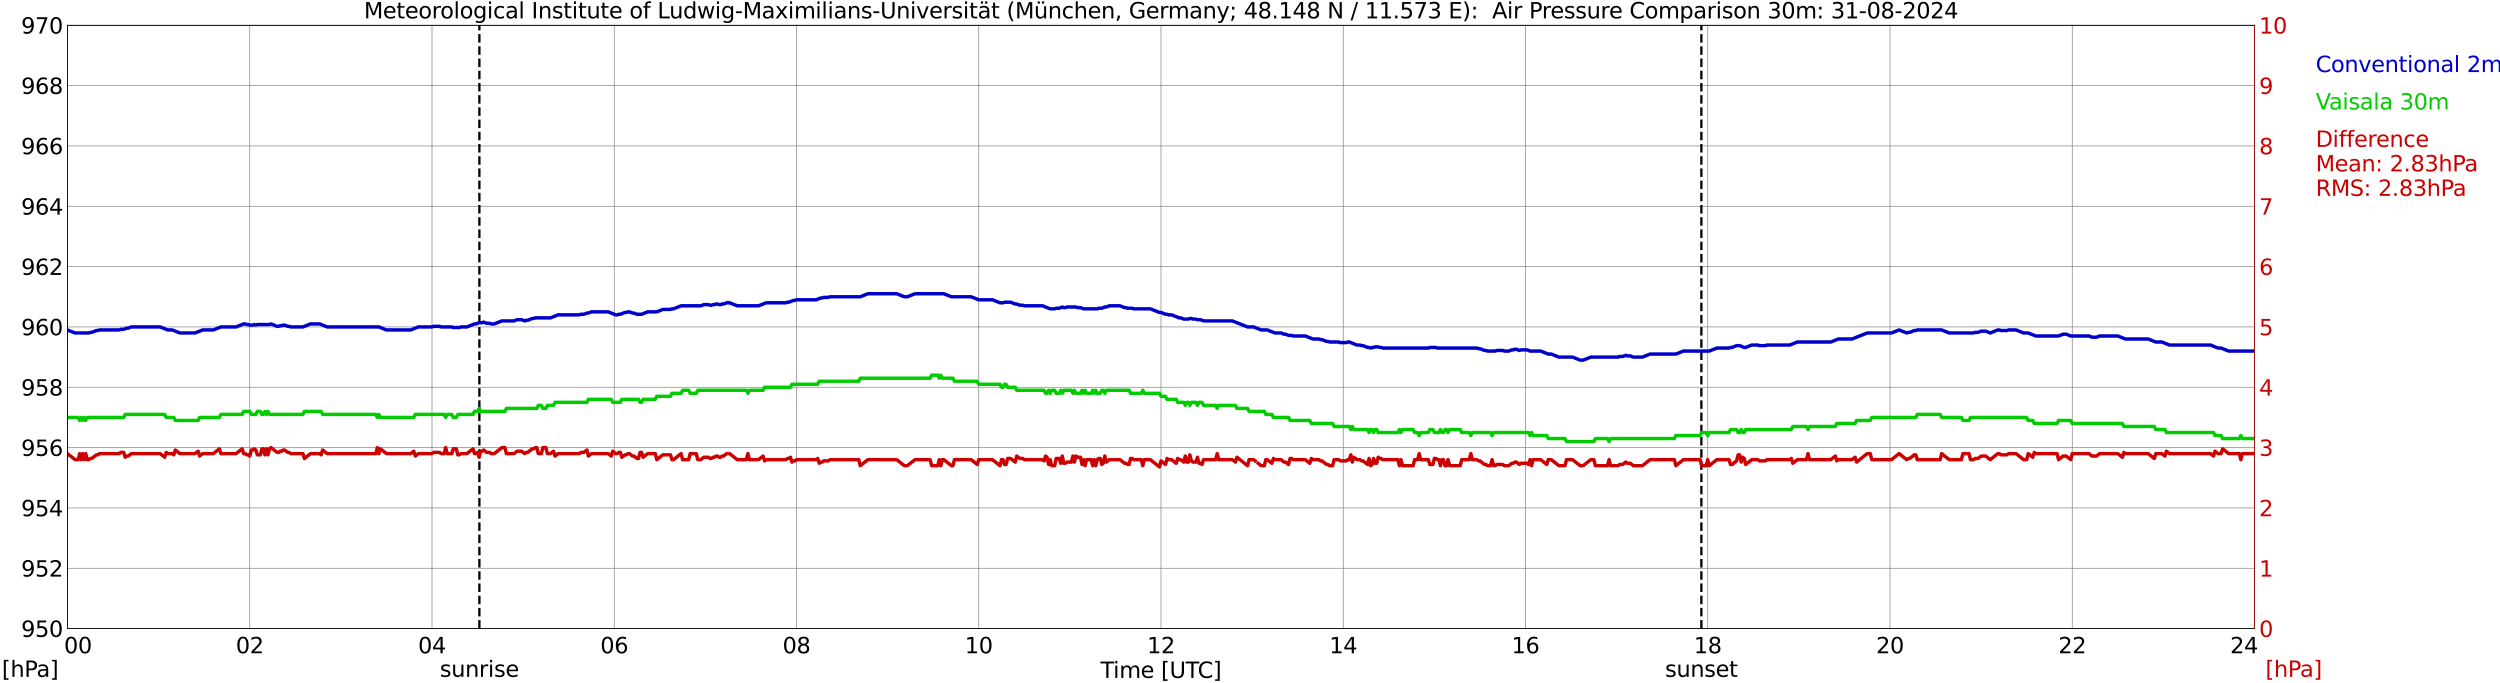 <?xml version="1.0" encoding="utf-8" standalone="no"?>
<!DOCTYPE svg PUBLIC "-//W3C//DTD SVG 1.1//EN"
  "http://www.w3.org/Graphics/SVG/1.1/DTD/svg11.dtd">
<svg xmlns:xlink="http://www.w3.org/1999/xlink" width="1085.4pt" height="296.64pt" viewBox="0 0 1085.4 296.64" xmlns="http://www.w3.org/2000/svg" version="1.1">
 <defs>
  <style type="text/css">*{stroke-linejoin: round; stroke-linecap: butt}</style>
 </defs>
 <g id="figure_1">
  <g id="patch_1">
   <path d="M 0 296.64 
L 1085.4 296.64 
L 1085.4 0 
L 0 0 
z
" style="fill: #ffffff"/>
  </g>
  <g id="axes_1">
   <g id="patch_2">
    <path d="M 29.306 272.909 
L 978.814 272.909 
L 978.814 10.976 
L 29.306 10.976 
z
" style="fill: #ffffff"/>
   </g>
   <g id="patch_3">
    <path d="M 978.814 272.909 
L 978.814 272.909 
L 978.814 10.976 
L 978.814 10.976 
z
" clip-path="url(#pd83651a6ca)" style="fill: #d3d3d3; opacity: 0.25; stroke: #d3d3d3; stroke-linejoin: miter"/>
   </g>
   <g id="matplotlib.axis_1">
    <g id="xtick_1">
     <g id="line2d_1">
      <path d="M 29.306 272.909 
L 29.306 10.976 
" clip-path="url(#pd83651a6ca)" style="fill: none; stroke: #808080; stroke-width: 0.3; stroke-linecap: square"/>
     </g>
     <g id="line2d_2"/>
     <g id="text_1">
      <!--    00 -->
      <g transform="translate(18.733 283.627) scale(0.095 -0.095)">
       <defs>
        <path id="DejaVuSans-20" transform="scale(0.016)"/>
        <path id="DejaVuSans-30" d="M 2034 4250 
Q 1547 4250 1301 3770 
Q 1056 3291 1056 2328 
Q 1056 1369 1301 889 
Q 1547 409 2034 409 
Q 2525 409 2770 889 
Q 3016 1369 3016 2328 
Q 3016 3291 2770 3770 
Q 2525 4250 2034 4250 
z
M 2034 4750 
Q 2819 4750 3233 4129 
Q 3647 3509 3647 2328 
Q 3647 1150 3233 529 
Q 2819 -91 2034 -91 
Q 1250 -91 836 529 
Q 422 1150 422 2328 
Q 422 3509 836 4129 
Q 1250 4750 2034 4750 
z
" transform="scale(0.016)"/>
       </defs>
       <use xlink:href="#DejaVuSans-20"/>
       <use xlink:href="#DejaVuSans-20" transform="translate(31.787 0)"/>
       <use xlink:href="#DejaVuSans-20" transform="translate(63.574 0)"/>
       <use xlink:href="#DejaVuSans-30" transform="translate(95.361 0)"/>
       <use xlink:href="#DejaVuSans-30" transform="translate(158.984 0)"/>
      </g>
     </g>
    </g>
    <g id="xtick_2">
     <g id="line2d_3">
      <path d="M 108.431 272.909 
L 108.431 10.976 
" clip-path="url(#pd83651a6ca)" style="fill: none; stroke: #808080; stroke-width: 0.3; stroke-linecap: square"/>
     </g>
     <g id="line2d_4"/>
     <g id="text_2">
      <!-- 02 -->
      <g transform="translate(102.387 283.627) scale(0.095 -0.095)">
       <defs>
        <path id="DejaVuSans-32" d="M 1228 531 
L 3431 531 
L 3431 0 
L 469 0 
L 469 531 
Q 828 903 1448 1529 
Q 2069 2156 2228 2338 
Q 2531 2678 2651 2914 
Q 2772 3150 2772 3378 
Q 2772 3750 2511 3984 
Q 2250 4219 1831 4219 
Q 1534 4219 1204 4116 
Q 875 4013 500 3803 
L 500 4441 
Q 881 4594 1212 4672 
Q 1544 4750 1819 4750 
Q 2544 4750 2975 4387 
Q 3406 4025 3406 3419 
Q 3406 3131 3298 2873 
Q 3191 2616 2906 2266 
Q 2828 2175 2409 1742 
Q 1991 1309 1228 531 
z
" transform="scale(0.016)"/>
       </defs>
       <use xlink:href="#DejaVuSans-30"/>
       <use xlink:href="#DejaVuSans-32" transform="translate(63.623 0)"/>
      </g>
     </g>
    </g>
    <g id="xtick_3">
     <g id="line2d_5">
      <path d="M 187.557 272.909 
L 187.557 10.976 
" clip-path="url(#pd83651a6ca)" style="fill: none; stroke: #808080; stroke-width: 0.3; stroke-linecap: square"/>
     </g>
     <g id="line2d_6"/>
     <g id="text_3">
      <!-- 04 -->
      <g transform="translate(181.513 283.627) scale(0.095 -0.095)">
       <defs>
        <path id="DejaVuSans-34" d="M 2419 4116 
L 825 1625 
L 2419 1625 
L 2419 4116 
z
M 2253 4666 
L 3047 4666 
L 3047 1625 
L 3713 1625 
L 3713 1100 
L 3047 1100 
L 3047 0 
L 2419 0 
L 2419 1100 
L 313 1100 
L 313 1709 
L 2253 4666 
z
" transform="scale(0.016)"/>
       </defs>
       <use xlink:href="#DejaVuSans-30"/>
       <use xlink:href="#DejaVuSans-34" transform="translate(63.623 0)"/>
      </g>
     </g>
    </g>
    <g id="xtick_4">
     <g id="line2d_7">
      <path d="M 266.683 272.909 
L 266.683 10.976 
" clip-path="url(#pd83651a6ca)" style="fill: none; stroke: #808080; stroke-width: 0.3; stroke-linecap: square"/>
     </g>
     <g id="line2d_8"/>
     <g id="text_4">
      <!-- 06 -->
      <g transform="translate(260.638 283.627) scale(0.095 -0.095)">
       <defs>
        <path id="DejaVuSans-36" d="M 2113 2584 
Q 1688 2584 1439 2293 
Q 1191 2003 1191 1497 
Q 1191 994 1439 701 
Q 1688 409 2113 409 
Q 2538 409 2786 701 
Q 3034 994 3034 1497 
Q 3034 2003 2786 2293 
Q 2538 2584 2113 2584 
z
M 3366 4563 
L 3366 3988 
Q 3128 4100 2886 4159 
Q 2644 4219 2406 4219 
Q 1781 4219 1451 3797 
Q 1122 3375 1075 2522 
Q 1259 2794 1537 2939 
Q 1816 3084 2150 3084 
Q 2853 3084 3261 2657 
Q 3669 2231 3669 1497 
Q 3669 778 3244 343 
Q 2819 -91 2113 -91 
Q 1303 -91 875 529 
Q 447 1150 447 2328 
Q 447 3434 972 4092 
Q 1497 4750 2381 4750 
Q 2619 4750 2861 4703 
Q 3103 4656 3366 4563 
z
" transform="scale(0.016)"/>
       </defs>
       <use xlink:href="#DejaVuSans-30"/>
       <use xlink:href="#DejaVuSans-36" transform="translate(63.623 0)"/>
      </g>
     </g>
    </g>
    <g id="xtick_5">
     <g id="line2d_9">
      <path d="M 345.808 272.909 
L 345.808 10.976 
" clip-path="url(#pd83651a6ca)" style="fill: none; stroke: #808080; stroke-width: 0.3; stroke-linecap: square"/>
     </g>
     <g id="line2d_10"/>
     <g id="text_5">
      <!-- 08 -->
      <g transform="translate(339.764 283.627) scale(0.095 -0.095)">
       <defs>
        <path id="DejaVuSans-38" d="M 2034 2216 
Q 1584 2216 1326 1975 
Q 1069 1734 1069 1313 
Q 1069 891 1326 650 
Q 1584 409 2034 409 
Q 2484 409 2743 651 
Q 3003 894 3003 1313 
Q 3003 1734 2745 1975 
Q 2488 2216 2034 2216 
z
M 1403 2484 
Q 997 2584 770 2862 
Q 544 3141 544 3541 
Q 544 4100 942 4425 
Q 1341 4750 2034 4750 
Q 2731 4750 3128 4425 
Q 3525 4100 3525 3541 
Q 3525 3141 3298 2862 
Q 3072 2584 2669 2484 
Q 3125 2378 3379 2068 
Q 3634 1759 3634 1313 
Q 3634 634 3220 271 
Q 2806 -91 2034 -91 
Q 1263 -91 848 271 
Q 434 634 434 1313 
Q 434 1759 690 2068 
Q 947 2378 1403 2484 
z
M 1172 3481 
Q 1172 3119 1398 2916 
Q 1625 2713 2034 2713 
Q 2441 2713 2670 2916 
Q 2900 3119 2900 3481 
Q 2900 3844 2670 4047 
Q 2441 4250 2034 4250 
Q 1625 4250 1398 4047 
Q 1172 3844 1172 3481 
z
" transform="scale(0.016)"/>
       </defs>
       <use xlink:href="#DejaVuSans-30"/>
       <use xlink:href="#DejaVuSans-38" transform="translate(63.623 0)"/>
      </g>
     </g>
    </g>
    <g id="xtick_6">
     <g id="line2d_11">
      <path d="M 424.934 272.909 
L 424.934 10.976 
" clip-path="url(#pd83651a6ca)" style="fill: none; stroke: #808080; stroke-width: 0.3; stroke-linecap: square"/>
     </g>
     <g id="line2d_12"/>
     <g id="text_6">
      <!-- 10 -->
      <g transform="translate(418.89 283.627) scale(0.095 -0.095)">
       <defs>
        <path id="DejaVuSans-31" d="M 794 531 
L 1825 531 
L 1825 4091 
L 703 3866 
L 703 4441 
L 1819 4666 
L 2450 4666 
L 2450 531 
L 3481 531 
L 3481 0 
L 794 0 
L 794 531 
z
" transform="scale(0.016)"/>
       </defs>
       <use xlink:href="#DejaVuSans-31"/>
       <use xlink:href="#DejaVuSans-30" transform="translate(63.623 0)"/>
      </g>
     </g>
    </g>
    <g id="xtick_7">
     <g id="line2d_13">
      <path d="M 504.06 272.909 
L 504.06 10.976 
" clip-path="url(#pd83651a6ca)" style="fill: none; stroke: #808080; stroke-width: 0.3; stroke-linecap: square"/>
     </g>
     <g id="line2d_14"/>
     <g id="text_7">
      <!-- 12 -->
      <g transform="translate(498.015 283.627) scale(0.095 -0.095)">
       <use xlink:href="#DejaVuSans-31"/>
       <use xlink:href="#DejaVuSans-32" transform="translate(63.623 0)"/>
      </g>
     </g>
    </g>
    <g id="xtick_8">
     <g id="line2d_15">
      <path d="M 583.185 272.909 
L 583.185 10.976 
" clip-path="url(#pd83651a6ca)" style="fill: none; stroke: #808080; stroke-width: 0.3; stroke-linecap: square"/>
     </g>
     <g id="line2d_16"/>
     <g id="text_8">
      <!-- 14 -->
      <g transform="translate(577.141 283.627) scale(0.095 -0.095)">
       <use xlink:href="#DejaVuSans-31"/>
       <use xlink:href="#DejaVuSans-34" transform="translate(63.623 0)"/>
      </g>
     </g>
    </g>
    <g id="xtick_9">
     <g id="line2d_17">
      <path d="M 662.311 272.909 
L 662.311 10.976 
" clip-path="url(#pd83651a6ca)" style="fill: none; stroke: #808080; stroke-width: 0.3; stroke-linecap: square"/>
     </g>
     <g id="line2d_18"/>
     <g id="text_9">
      <!-- 16 -->
      <g transform="translate(656.267 283.627) scale(0.095 -0.095)">
       <use xlink:href="#DejaVuSans-31"/>
       <use xlink:href="#DejaVuSans-36" transform="translate(63.623 0)"/>
      </g>
     </g>
    </g>
    <g id="xtick_10">
     <g id="line2d_19">
      <path d="M 741.437 272.909 
L 741.437 10.976 
" clip-path="url(#pd83651a6ca)" style="fill: none; stroke: #808080; stroke-width: 0.3; stroke-linecap: square"/>
     </g>
     <g id="line2d_20"/>
     <g id="text_10">
      <!-- 18 -->
      <g transform="translate(735.392 283.627) scale(0.095 -0.095)">
       <use xlink:href="#DejaVuSans-31"/>
       <use xlink:href="#DejaVuSans-38" transform="translate(63.623 0)"/>
      </g>
     </g>
    </g>
    <g id="xtick_11">
     <g id="line2d_21">
      <path d="M 820.562 272.909 
L 820.562 10.976 
" clip-path="url(#pd83651a6ca)" style="fill: none; stroke: #808080; stroke-width: 0.3; stroke-linecap: square"/>
     </g>
     <g id="line2d_22"/>
     <g id="text_11">
      <!-- 20 -->
      <g transform="translate(814.518 283.627) scale(0.095 -0.095)">
       <use xlink:href="#DejaVuSans-32"/>
       <use xlink:href="#DejaVuSans-30" transform="translate(63.623 0)"/>
      </g>
     </g>
    </g>
    <g id="xtick_12">
     <g id="line2d_23">
      <path d="M 899.688 272.909 
L 899.688 10.976 
" clip-path="url(#pd83651a6ca)" style="fill: none; stroke: #808080; stroke-width: 0.3; stroke-linecap: square"/>
     </g>
     <g id="line2d_24"/>
     <g id="text_12">
      <!-- 22 -->
      <g transform="translate(893.644 283.627) scale(0.095 -0.095)">
       <use xlink:href="#DejaVuSans-32"/>
       <use xlink:href="#DejaVuSans-32" transform="translate(63.623 0)"/>
      </g>
     </g>
    </g>
    <g id="xtick_13">
     <g id="line2d_25">
      <path d="M 978.814 272.909 
L 978.814 10.976 
" clip-path="url(#pd83651a6ca)" style="fill: none; stroke: #808080; stroke-width: 0.3; stroke-linecap: square"/>
     </g>
     <g id="line2d_26"/>
     <g id="text_13">
      <!-- 24    -->
      <g transform="translate(968.241 283.627) scale(0.095 -0.095)">
       <use xlink:href="#DejaVuSans-32"/>
       <use xlink:href="#DejaVuSans-34" transform="translate(63.623 0)"/>
       <use xlink:href="#DejaVuSans-20" transform="translate(127.246 0)"/>
       <use xlink:href="#DejaVuSans-20" transform="translate(159.033 0)"/>
       <use xlink:href="#DejaVuSans-20" transform="translate(190.82 0)"/>
      </g>
     </g>
    </g>
    <g id="text_14">
     <!-- Time [UTC] -->
     <g transform="translate(477.806 294.322) scale(0.095 -0.095)">
      <defs>
       <path id="DejaVuSans-54" d="M -19 4666 
L 3928 4666 
L 3928 4134 
L 2272 4134 
L 2272 0 
L 1638 0 
L 1638 4134 
L -19 4134 
L -19 4666 
z
" transform="scale(0.016)"/>
       <path id="DejaVuSans-69" d="M 603 3500 
L 1178 3500 
L 1178 0 
L 603 0 
L 603 3500 
z
M 603 4863 
L 1178 4863 
L 1178 4134 
L 603 4134 
L 603 4863 
z
" transform="scale(0.016)"/>
       <path id="DejaVuSans-6d" d="M 3328 2828 
Q 3544 3216 3844 3400 
Q 4144 3584 4550 3584 
Q 5097 3584 5394 3201 
Q 5691 2819 5691 2113 
L 5691 0 
L 5113 0 
L 5113 2094 
Q 5113 2597 4934 2840 
Q 4756 3084 4391 3084 
Q 3944 3084 3684 2787 
Q 3425 2491 3425 1978 
L 3425 0 
L 2847 0 
L 2847 2094 
Q 2847 2600 2669 2842 
Q 2491 3084 2119 3084 
Q 1678 3084 1418 2786 
Q 1159 2488 1159 1978 
L 1159 0 
L 581 0 
L 581 3500 
L 1159 3500 
L 1159 2956 
Q 1356 3278 1631 3431 
Q 1906 3584 2284 3584 
Q 2666 3584 2933 3390 
Q 3200 3197 3328 2828 
z
" transform="scale(0.016)"/>
       <path id="DejaVuSans-65" d="M 3597 1894 
L 3597 1613 
L 953 1613 
Q 991 1019 1311 708 
Q 1631 397 2203 397 
Q 2534 397 2845 478 
Q 3156 559 3463 722 
L 3463 178 
Q 3153 47 2828 -22 
Q 2503 -91 2169 -91 
Q 1331 -91 842 396 
Q 353 884 353 1716 
Q 353 2575 817 3079 
Q 1281 3584 2069 3584 
Q 2775 3584 3186 3129 
Q 3597 2675 3597 1894 
z
M 3022 2063 
Q 3016 2534 2758 2815 
Q 2500 3097 2075 3097 
Q 1594 3097 1305 2825 
Q 1016 2553 972 2059 
L 3022 2063 
z
" transform="scale(0.016)"/>
       <path id="DejaVuSans-5b" d="M 550 4863 
L 1875 4863 
L 1875 4416 
L 1125 4416 
L 1125 -397 
L 1875 -397 
L 1875 -844 
L 550 -844 
L 550 4863 
z
" transform="scale(0.016)"/>
       <path id="DejaVuSans-55" d="M 556 4666 
L 1191 4666 
L 1191 1831 
Q 1191 1081 1462 751 
Q 1734 422 2344 422 
Q 2950 422 3222 751 
Q 3494 1081 3494 1831 
L 3494 4666 
L 4128 4666 
L 4128 1753 
Q 4128 841 3676 375 
Q 3225 -91 2344 -91 
Q 1459 -91 1007 375 
Q 556 841 556 1753 
L 556 4666 
z
" transform="scale(0.016)"/>
       <path id="DejaVuSans-43" d="M 4122 4306 
L 4122 3641 
Q 3803 3938 3442 4084 
Q 3081 4231 2675 4231 
Q 1875 4231 1450 3742 
Q 1025 3253 1025 2328 
Q 1025 1406 1450 917 
Q 1875 428 2675 428 
Q 3081 428 3442 575 
Q 3803 722 4122 1019 
L 4122 359 
Q 3791 134 3420 21 
Q 3050 -91 2638 -91 
Q 1578 -91 968 557 
Q 359 1206 359 2328 
Q 359 3453 968 4101 
Q 1578 4750 2638 4750 
Q 3056 4750 3426 4639 
Q 3797 4528 4122 4306 
z
" transform="scale(0.016)"/>
       <path id="DejaVuSans-5d" d="M 1947 4863 
L 1947 -844 
L 622 -844 
L 622 -397 
L 1369 -397 
L 1369 4416 
L 622 4416 
L 622 4863 
L 1947 4863 
z
" transform="scale(0.016)"/>
      </defs>
      <use xlink:href="#DejaVuSans-54"/>
      <use xlink:href="#DejaVuSans-69" transform="translate(57.959 0)"/>
      <use xlink:href="#DejaVuSans-6d" transform="translate(85.742 0)"/>
      <use xlink:href="#DejaVuSans-65" transform="translate(183.154 0)"/>
      <use xlink:href="#DejaVuSans-20" transform="translate(244.678 0)"/>
      <use xlink:href="#DejaVuSans-5b" transform="translate(276.465 0)"/>
      <use xlink:href="#DejaVuSans-55" transform="translate(315.479 0)"/>
      <use xlink:href="#DejaVuSans-54" transform="translate(388.672 0)"/>
      <use xlink:href="#DejaVuSans-43" transform="translate(443.881 0)"/>
      <use xlink:href="#DejaVuSans-5d" transform="translate(513.705 0)"/>
     </g>
    </g>
   </g>
   <g id="matplotlib.axis_2">
    <g id="ytick_1">
     <g id="line2d_27">
      <path d="M 29.306 272.909 
L 978.814 272.909 
" clip-path="url(#pd83651a6ca)" style="fill: none; stroke: #808080; stroke-width: 0.3; stroke-linecap: square"/>
     </g>
     <g id="line2d_28"/>
     <g id="text_15">
      <!-- 950 -->
      <g transform="translate(9.173 276.518) scale(0.095 -0.095)">
       <defs>
        <path id="DejaVuSans-39" d="M 703 97 
L 703 672 
Q 941 559 1184 500 
Q 1428 441 1663 441 
Q 2288 441 2617 861 
Q 2947 1281 2994 2138 
Q 2813 1869 2534 1725 
Q 2256 1581 1919 1581 
Q 1219 1581 811 2004 
Q 403 2428 403 3163 
Q 403 3881 828 4315 
Q 1253 4750 1959 4750 
Q 2769 4750 3195 4129 
Q 3622 3509 3622 2328 
Q 3622 1225 3098 567 
Q 2575 -91 1691 -91 
Q 1453 -91 1209 -44 
Q 966 3 703 97 
z
M 1959 2075 
Q 2384 2075 2632 2365 
Q 2881 2656 2881 3163 
Q 2881 3666 2632 3958 
Q 2384 4250 1959 4250 
Q 1534 4250 1286 3958 
Q 1038 3666 1038 3163 
Q 1038 2656 1286 2365 
Q 1534 2075 1959 2075 
z
" transform="scale(0.016)"/>
        <path id="DejaVuSans-35" d="M 691 4666 
L 3169 4666 
L 3169 4134 
L 1269 4134 
L 1269 2991 
Q 1406 3038 1543 3061 
Q 1681 3084 1819 3084 
Q 2600 3084 3056 2656 
Q 3513 2228 3513 1497 
Q 3513 744 3044 326 
Q 2575 -91 1722 -91 
Q 1428 -91 1123 -41 
Q 819 9 494 109 
L 494 744 
Q 775 591 1075 516 
Q 1375 441 1709 441 
Q 2250 441 2565 725 
Q 2881 1009 2881 1497 
Q 2881 1984 2565 2268 
Q 2250 2553 1709 2553 
Q 1456 2553 1204 2497 
Q 953 2441 691 2322 
L 691 4666 
z
" transform="scale(0.016)"/>
       </defs>
       <use xlink:href="#DejaVuSans-39"/>
       <use xlink:href="#DejaVuSans-35" transform="translate(63.623 0)"/>
       <use xlink:href="#DejaVuSans-30" transform="translate(127.246 0)"/>
      </g>
     </g>
    </g>
    <g id="ytick_2">
     <g id="line2d_29">
      <path d="M 29.306 246.715 
L 978.814 246.715 
" clip-path="url(#pd83651a6ca)" style="fill: none; stroke: #808080; stroke-width: 0.3; stroke-linecap: square"/>
     </g>
     <g id="line2d_30"/>
     <g id="text_16">
      <!-- 952 -->
      <g transform="translate(9.173 250.325) scale(0.095 -0.095)">
       <use xlink:href="#DejaVuSans-39"/>
       <use xlink:href="#DejaVuSans-35" transform="translate(63.623 0)"/>
       <use xlink:href="#DejaVuSans-32" transform="translate(127.246 0)"/>
      </g>
     </g>
    </g>
    <g id="ytick_3">
     <g id="line2d_31">
      <path d="M 29.306 220.522 
L 978.814 220.522 
" clip-path="url(#pd83651a6ca)" style="fill: none; stroke: #808080; stroke-width: 0.3; stroke-linecap: square"/>
     </g>
     <g id="line2d_32"/>
     <g id="text_17">
      <!-- 954 -->
      <g transform="translate(9.173 224.131) scale(0.095 -0.095)">
       <use xlink:href="#DejaVuSans-39"/>
       <use xlink:href="#DejaVuSans-35" transform="translate(63.623 0)"/>
       <use xlink:href="#DejaVuSans-34" transform="translate(127.246 0)"/>
      </g>
     </g>
    </g>
    <g id="ytick_4">
     <g id="line2d_33">
      <path d="M 29.306 194.329 
L 978.814 194.329 
" clip-path="url(#pd83651a6ca)" style="fill: none; stroke: #808080; stroke-width: 0.3; stroke-linecap: square"/>
     </g>
     <g id="line2d_34"/>
     <g id="text_18">
      <!-- 956 -->
      <g transform="translate(9.173 197.938) scale(0.095 -0.095)">
       <use xlink:href="#DejaVuSans-39"/>
       <use xlink:href="#DejaVuSans-35" transform="translate(63.623 0)"/>
       <use xlink:href="#DejaVuSans-36" transform="translate(127.246 0)"/>
      </g>
     </g>
    </g>
    <g id="ytick_5">
     <g id="line2d_35">
      <path d="M 29.306 168.136 
L 978.814 168.136 
" clip-path="url(#pd83651a6ca)" style="fill: none; stroke: #808080; stroke-width: 0.3; stroke-linecap: square"/>
     </g>
     <g id="line2d_36"/>
     <g id="text_19">
      <!-- 958 -->
      <g transform="translate(9.173 171.745) scale(0.095 -0.095)">
       <use xlink:href="#DejaVuSans-39"/>
       <use xlink:href="#DejaVuSans-35" transform="translate(63.623 0)"/>
       <use xlink:href="#DejaVuSans-38" transform="translate(127.246 0)"/>
      </g>
     </g>
    </g>
    <g id="ytick_6">
     <g id="line2d_37">
      <path d="M 29.306 141.942 
L 978.814 141.942 
" clip-path="url(#pd83651a6ca)" style="fill: none; stroke: #808080; stroke-width: 0.3; stroke-linecap: square"/>
     </g>
     <g id="line2d_38"/>
     <g id="text_20">
      <!-- 960 -->
      <g transform="translate(9.173 145.551) scale(0.095 -0.095)">
       <use xlink:href="#DejaVuSans-39"/>
       <use xlink:href="#DejaVuSans-36" transform="translate(63.623 0)"/>
       <use xlink:href="#DejaVuSans-30" transform="translate(127.246 0)"/>
      </g>
     </g>
    </g>
    <g id="ytick_7">
     <g id="line2d_39">
      <path d="M 29.306 115.749 
L 978.814 115.749 
" clip-path="url(#pd83651a6ca)" style="fill: none; stroke: #808080; stroke-width: 0.3; stroke-linecap: square"/>
     </g>
     <g id="line2d_40"/>
     <g id="text_21">
      <!-- 962 -->
      <g transform="translate(9.173 119.358) scale(0.095 -0.095)">
       <use xlink:href="#DejaVuSans-39"/>
       <use xlink:href="#DejaVuSans-36" transform="translate(63.623 0)"/>
       <use xlink:href="#DejaVuSans-32" transform="translate(127.246 0)"/>
      </g>
     </g>
    </g>
    <g id="ytick_8">
     <g id="line2d_41">
      <path d="M 29.306 89.556 
L 978.814 89.556 
" clip-path="url(#pd83651a6ca)" style="fill: none; stroke: #808080; stroke-width: 0.3; stroke-linecap: square"/>
     </g>
     <g id="line2d_42"/>
     <g id="text_22">
      <!-- 964 -->
      <g transform="translate(9.173 93.165) scale(0.095 -0.095)">
       <use xlink:href="#DejaVuSans-39"/>
       <use xlink:href="#DejaVuSans-36" transform="translate(63.623 0)"/>
       <use xlink:href="#DejaVuSans-34" transform="translate(127.246 0)"/>
      </g>
     </g>
    </g>
    <g id="ytick_9">
     <g id="line2d_43">
      <path d="M 29.306 63.362 
L 978.814 63.362 
" clip-path="url(#pd83651a6ca)" style="fill: none; stroke: #808080; stroke-width: 0.3; stroke-linecap: square"/>
     </g>
     <g id="line2d_44"/>
     <g id="text_23">
      <!-- 966 -->
      <g transform="translate(9.173 66.972) scale(0.095 -0.095)">
       <use xlink:href="#DejaVuSans-39"/>
       <use xlink:href="#DejaVuSans-36" transform="translate(63.623 0)"/>
       <use xlink:href="#DejaVuSans-36" transform="translate(127.246 0)"/>
      </g>
     </g>
    </g>
    <g id="ytick_10">
     <g id="line2d_45">
      <path d="M 29.306 37.169 
L 978.814 37.169 
" clip-path="url(#pd83651a6ca)" style="fill: none; stroke: #808080; stroke-width: 0.3; stroke-linecap: square"/>
     </g>
     <g id="line2d_46"/>
     <g id="text_24">
      <!-- 968 -->
      <g transform="translate(9.173 40.778) scale(0.095 -0.095)">
       <use xlink:href="#DejaVuSans-39"/>
       <use xlink:href="#DejaVuSans-36" transform="translate(63.623 0)"/>
       <use xlink:href="#DejaVuSans-38" transform="translate(127.246 0)"/>
      </g>
     </g>
    </g>
    <g id="ytick_11">
     <g id="line2d_47">
      <path d="M 29.306 10.976 
L 978.814 10.976 
" clip-path="url(#pd83651a6ca)" style="fill: none; stroke: #808080; stroke-width: 0.3; stroke-linecap: square"/>
     </g>
     <g id="line2d_48"/>
     <g id="text_25">
      <!-- 970 -->
      <g transform="translate(9.173 14.585) scale(0.095 -0.095)">
       <defs>
        <path id="DejaVuSans-37" d="M 525 4666 
L 3525 4666 
L 3525 4397 
L 1831 0 
L 1172 0 
L 2766 4134 
L 525 4134 
L 525 4666 
z
" transform="scale(0.016)"/>
       </defs>
       <use xlink:href="#DejaVuSans-39"/>
       <use xlink:href="#DejaVuSans-37" transform="translate(63.623 0)"/>
       <use xlink:href="#DejaVuSans-30" transform="translate(127.246 0)"/>
      </g>
     </g>
    </g>
   </g>
   <g id="line2d_49">
    <path d="M 208.13 272.909 
L 208.13 10.976 
" clip-path="url(#pd83651a6ca)" style="fill: none; stroke-dasharray: 3.7,1.6; stroke-dashoffset: 0; stroke: #000000"/>
   </g>
   <g id="line2d_50">
    <path d="M 738.667 272.909 
L 738.667 10.976 
" clip-path="url(#pd83651a6ca)" style="fill: none; stroke-dasharray: 3.7,1.6; stroke-dashoffset: 0; stroke: #000000"/>
   </g>
   <g id="line2d_51">
    <path d="M 29.306 143.252 
L 29.965 143.579 
L 31.284 144.038 
L 32.603 144.562 
L 38.537 144.562 
L 39.197 144.3 
L 39.856 144.3 
L 41.834 143.514 
L 42.493 143.514 
L 43.153 143.252 
L 51.725 143.252 
L 52.384 142.99 
L 53.703 142.99 
L 55.022 142.466 
L 55.681 142.466 
L 57 141.942 
L 69.528 141.942 
L 72.825 143.252 
L 74.803 143.252 
L 78.1 144.562 
L 84.694 144.562 
L 87.991 143.252 
L 92.606 143.252 
L 95.903 141.942 
L 102.497 141.942 
L 105.794 140.633 
L 106.453 140.633 
L 107.113 140.895 
L 107.772 140.895 
L 108.431 141.156 
L 109.75 141.156 
L 110.41 140.895 
L 111.069 141.156 
L 111.728 140.895 
L 117.003 140.895 
L 117.663 140.633 
L 120.3 141.68 
L 120.96 141.68 
L 121.619 141.418 
L 122.278 141.418 
L 122.938 141.156 
L 123.597 141.156 
L 124.916 141.68 
L 125.575 141.68 
L 126.235 141.942 
L 131.51 141.942 
L 134.807 140.633 
L 138.763 140.633 
L 142.06 141.942 
L 164.479 141.942 
L 167.776 143.252 
L 178.326 143.252 
L 181.623 141.942 
L 187.557 141.942 
L 188.216 141.68 
L 190.854 141.68 
L 191.513 141.942 
L 196.129 141.942 
L 196.788 142.204 
L 199.426 142.204 
L 200.085 141.942 
L 202.723 141.942 
L 206.02 140.633 
L 206.679 140.633 
L 207.998 140.109 
L 209.317 140.109 
L 209.976 139.847 
L 211.295 140.371 
L 212.614 140.371 
L 213.273 140.633 
L 214.592 140.633 
L 217.889 139.323 
L 223.164 139.323 
L 224.482 138.799 
L 226.461 138.799 
L 227.779 139.323 
L 228.439 139.061 
L 229.098 139.061 
L 231.076 138.275 
L 231.736 138.275 
L 232.395 138.013 
L 238.989 138.013 
L 242.286 136.704 
L 251.517 136.704 
L 252.176 136.442 
L 253.495 136.442 
L 254.814 135.918 
L 255.473 135.918 
L 256.792 135.394 
L 264.045 135.394 
L 267.342 136.704 
L 268.002 136.704 
L 268.661 136.442 
L 269.32 136.442 
L 271.298 135.656 
L 271.958 135.656 
L 272.617 135.394 
L 273.277 135.394 
L 274.595 135.918 
L 275.255 135.918 
L 276.573 136.442 
L 278.552 136.442 
L 281.189 135.394 
L 285.145 135.394 
L 287.783 134.346 
L 291.08 134.346 
L 291.739 134.084 
L 292.399 134.084 
L 295.696 132.775 
L 304.267 132.775 
L 305.586 132.251 
L 307.564 132.251 
L 308.224 132.513 
L 308.883 132.513 
L 309.543 132.251 
L 310.202 132.251 
L 310.861 131.989 
L 311.521 131.989 
L 312.18 132.251 
L 312.839 132.251 
L 313.499 131.989 
L 314.158 131.989 
L 315.477 131.465 
L 316.796 131.465 
L 320.093 132.775 
L 329.324 132.775 
L 332.621 131.465 
L 341.193 131.465 
L 341.852 131.203 
L 342.512 131.203 
L 344.49 130.417 
L 345.149 130.417 
L 345.808 130.155 
L 354.38 130.155 
L 356.359 129.369 
L 357.018 129.369 
L 357.677 129.108 
L 359.655 129.108 
L 360.315 128.846 
L 373.502 128.846 
L 376.799 127.536 
L 389.328 127.536 
L 392.624 128.846 
L 393.943 128.846 
L 397.24 127.536 
L 409.768 127.536 
L 413.065 128.846 
L 421.637 128.846 
L 424.934 130.155 
L 430.869 130.155 
L 434.165 131.465 
L 435.484 131.465 
L 436.144 131.203 
L 438.781 131.203 
L 440.759 131.989 
L 441.419 131.989 
L 442.737 132.513 
L 444.056 132.513 
L 444.716 132.775 
L 452.628 132.775 
L 455.925 134.084 
L 457.903 134.084 
L 458.563 133.822 
L 459.881 133.822 
L 461.2 133.298 
L 461.859 133.56 
L 462.519 133.56 
L 463.178 133.298 
L 467.134 133.298 
L 467.794 133.56 
L 469.113 133.56 
L 470.431 134.084 
L 476.366 134.084 
L 477.025 133.822 
L 478.344 133.822 
L 479.663 133.298 
L 480.322 133.298 
L 481.641 132.775 
L 486.256 132.775 
L 488.235 133.56 
L 488.894 133.56 
L 489.553 133.822 
L 491.532 133.822 
L 492.191 134.084 
L 499.444 134.084 
L 503.4 135.656 
L 504.06 135.656 
L 506.038 136.442 
L 506.697 136.442 
L 507.357 136.704 
L 508.675 136.704 
L 511.972 138.013 
L 512.632 138.013 
L 513.95 138.537 
L 515.929 138.537 
L 516.588 138.275 
L 517.247 138.275 
L 517.907 138.537 
L 519.226 138.537 
L 519.885 138.799 
L 521.204 138.799 
L 522.522 139.323 
L 535.051 139.323 
L 541.644 141.942 
L 544.282 141.942 
L 547.579 143.252 
L 550.216 143.252 
L 553.513 144.562 
L 556.151 144.562 
L 557.47 145.085 
L 558.129 145.085 
L 559.448 145.609 
L 560.766 145.609 
L 561.426 145.871 
L 566.701 145.871 
L 569.998 147.181 
L 572.635 147.181 
L 573.295 147.443 
L 573.954 147.443 
L 575.932 148.229 
L 576.592 148.229 
L 577.251 148.491 
L 581.207 148.491 
L 581.867 148.753 
L 584.504 148.753 
L 585.164 148.491 
L 585.823 148.491 
L 589.12 149.8 
L 590.439 149.8 
L 591.098 150.062 
L 591.757 150.062 
L 593.736 150.848 
L 594.395 150.848 
L 595.054 151.11 
L 595.714 150.848 
L 596.373 150.848 
L 597.032 150.586 
L 598.351 150.586 
L 599.011 150.848 
L 599.67 150.848 
L 600.329 151.11 
L 620.111 151.11 
L 620.77 150.848 
L 623.408 150.848 
L 624.067 151.11 
L 641.211 151.11 
L 641.87 151.372 
L 642.53 151.372 
L 644.508 152.158 
L 645.167 152.158 
L 645.827 152.42 
L 649.123 152.42 
L 649.783 152.158 
L 652.42 152.158 
L 653.08 152.42 
L 655.058 152.42 
L 656.377 151.896 
L 657.036 151.896 
L 657.695 151.634 
L 658.355 151.634 
L 659.674 152.158 
L 660.333 151.896 
L 662.97 151.896 
L 664.289 152.42 
L 668.905 152.42 
L 672.202 153.729 
L 673.521 153.729 
L 676.817 155.039 
L 682.752 155.039 
L 686.049 156.349 
L 687.368 156.349 
L 690.664 155.039 
L 702.533 155.039 
L 703.193 154.777 
L 704.511 154.777 
L 705.83 154.253 
L 706.49 154.515 
L 707.808 154.515 
L 709.127 155.039 
L 713.083 155.039 
L 716.38 153.729 
L 727.59 153.729 
L 730.887 152.42 
L 742.096 152.42 
L 745.393 151.11 
L 750.668 151.11 
L 751.327 150.848 
L 751.987 150.848 
L 753.965 150.062 
L 755.284 150.062 
L 757.262 150.848 
L 757.921 150.848 
L 760.559 149.8 
L 763.196 149.8 
L 763.856 150.062 
L 766.493 150.062 
L 767.153 149.8 
L 777.043 149.8 
L 780.34 148.491 
L 794.847 148.491 
L 798.143 147.181 
L 804.078 147.181 
L 810.672 144.562 
L 821.222 144.562 
L 824.519 143.252 
L 827.816 144.562 
L 828.475 144.3 
L 829.134 144.3 
L 831.112 143.514 
L 831.772 143.514 
L 832.431 143.252 
L 842.981 143.252 
L 846.278 144.562 
L 856.828 144.562 
L 857.488 144.3 
L 858.806 144.3 
L 860.125 143.776 
L 862.103 143.776 
L 864.082 144.562 
L 867.378 143.252 
L 868.038 143.252 
L 868.697 143.514 
L 871.335 143.514 
L 871.994 143.252 
L 875.291 143.252 
L 878.588 144.562 
L 880.566 144.562 
L 883.863 145.871 
L 893.754 145.871 
L 895.732 145.085 
L 897.051 145.085 
L 899.029 145.871 
L 906.941 145.871 
L 908.26 146.395 
L 910.238 146.395 
L 911.557 145.871 
L 919.469 145.871 
L 922.766 147.181 
L 932.657 147.181 
L 935.954 148.491 
L 938.592 148.491 
L 941.888 149.8 
L 959.692 149.8 
L 962.989 151.11 
L 964.307 151.11 
L 967.604 152.42 
L 978.154 152.42 
L 978.154 152.42 
" clip-path="url(#pd83651a6ca)" style="fill: none; stroke: #0000cc; stroke-width: 1.5; stroke-linecap: square"/>
   </g>
   <g id="line2d_52">
    <path d="M 29.306 181.232 
L 33.921 181.232 
L 34.581 182.542 
L 35.24 181.232 
L 35.9 182.542 
L 36.559 181.232 
L 37.218 182.542 
L 37.878 181.232 
L 53.703 181.232 
L 54.362 179.923 
L 71.506 179.923 
L 72.166 181.232 
L 75.462 181.232 
L 76.122 182.542 
L 86.013 182.542 
L 86.672 181.232 
L 95.244 181.232 
L 95.903 179.923 
L 105.135 179.923 
L 105.794 178.613 
L 108.431 178.613 
L 109.091 179.923 
L 111.069 179.923 
L 111.728 178.613 
L 113.047 178.613 
L 113.707 179.923 
L 114.366 179.923 
L 115.025 178.613 
L 115.685 179.923 
L 116.344 178.613 
L 117.003 179.923 
L 131.51 179.923 
L 132.169 178.613 
L 139.422 178.613 
L 140.082 179.923 
L 163.16 179.923 
L 163.819 181.232 
L 164.479 179.923 
L 165.138 181.232 
L 179.645 181.232 
L 180.304 179.923 
L 192.832 179.923 
L 193.492 181.232 
L 194.151 179.923 
L 196.129 179.923 
L 196.788 181.232 
L 198.107 181.232 
L 198.767 179.923 
L 205.36 179.923 
L 206.02 178.613 
L 207.339 178.613 
L 207.998 177.303 
L 208.657 178.613 
L 219.207 178.613 
L 219.867 177.303 
L 233.054 177.303 
L 233.714 175.994 
L 235.033 175.994 
L 235.692 177.303 
L 237.011 177.303 
L 237.67 175.994 
L 240.308 175.994 
L 240.967 174.684 
L 254.814 174.684 
L 255.473 173.374 
L 265.364 173.374 
L 266.023 174.684 
L 269.32 174.684 
L 269.98 173.374 
L 277.233 173.374 
L 277.892 174.684 
L 278.552 174.684 
L 279.211 173.374 
L 284.486 173.374 
L 285.145 172.065 
L 291.08 172.065 
L 291.739 170.755 
L 295.696 170.755 
L 296.355 169.445 
L 298.992 169.445 
L 299.652 170.755 
L 302.289 170.755 
L 302.949 169.445 
L 324.049 169.445 
L 324.708 170.755 
L 325.368 169.445 
L 331.302 169.445 
L 331.961 168.136 
L 343.171 168.136 
L 343.83 166.826 
L 355.04 166.826 
L 355.699 165.516 
L 372.843 165.516 
L 373.502 164.207 
L 403.834 164.207 
L 404.493 162.897 
L 407.131 162.897 
L 407.79 164.207 
L 408.45 162.897 
L 409.109 164.207 
L 413.725 164.207 
L 414.384 165.516 
L 424.275 165.516 
L 424.934 166.826 
L 434.165 166.826 
L 434.825 168.136 
L 435.484 168.136 
L 436.144 166.826 
L 436.803 166.826 
L 437.462 168.136 
L 440.759 168.136 
L 441.419 169.445 
L 453.287 169.445 
L 453.947 170.755 
L 454.606 170.755 
L 455.266 169.445 
L 455.925 170.755 
L 456.584 169.445 
L 457.903 169.445 
L 458.563 170.755 
L 459.881 170.755 
L 460.541 169.445 
L 461.2 170.755 
L 461.859 169.445 
L 465.156 169.445 
L 465.816 170.755 
L 466.475 169.445 
L 467.134 170.755 
L 469.113 170.755 
L 469.772 169.445 
L 470.431 170.755 
L 471.091 169.445 
L 471.75 170.755 
L 473.728 170.755 
L 474.388 169.445 
L 475.047 170.755 
L 475.706 169.445 
L 476.366 170.755 
L 477.685 170.755 
L 478.344 169.445 
L 479.003 169.445 
L 479.663 170.755 
L 480.322 169.445 
L 490.213 169.445 
L 490.872 170.755 
L 495.488 170.755 
L 496.147 169.445 
L 496.807 170.755 
L 503.4 170.755 
L 504.06 172.065 
L 506.038 172.065 
L 506.697 173.374 
L 510.654 173.374 
L 511.313 174.684 
L 513.95 174.684 
L 514.61 175.994 
L 515.269 174.684 
L 515.929 174.684 
L 516.588 175.994 
L 517.247 174.684 
L 519.226 174.684 
L 519.885 175.994 
L 520.544 174.684 
L 521.863 174.684 
L 522.522 175.994 
L 527.797 175.994 
L 528.457 177.303 
L 529.116 175.994 
L 536.369 175.994 
L 537.029 177.303 
L 541.644 177.303 
L 542.304 178.613 
L 544.941 178.613 
M 546.26 178.613 
L 548.898 178.613 
L 549.557 179.923 
L 552.195 179.923 
L 552.854 181.232 
L 559.448 181.232 
L 560.107 182.542 
L 568.679 182.542 
L 569.338 183.852 
L 578.57 183.852 
L 579.229 185.161 
L 585.823 185.161 
L 586.482 186.471 
L 587.142 185.161 
L 587.801 186.471 
L 593.736 186.471 
L 594.395 187.781 
L 595.054 186.471 
L 595.714 186.471 
L 596.373 187.781 
L 597.032 186.471 
L 597.692 186.471 
L 598.351 187.781 
L 606.923 187.781 
L 607.582 186.471 
L 608.242 187.781 
L 608.901 186.471 
L 613.517 186.471 
L 614.176 187.781 
L 615.495 187.781 
L 616.154 189.09 
L 616.814 187.781 
L 620.111 187.781 
L 620.77 186.471 
L 622.089 186.471 
L 622.748 187.781 
L 624.726 187.781 
L 625.386 186.471 
L 626.045 187.781 
L 626.705 187.781 
L 627.364 186.471 
L 628.023 186.471 
L 628.683 187.781 
L 629.342 186.471 
L 633.958 186.471 
L 634.617 187.781 
L 637.914 187.781 
L 638.573 189.09 
L 639.233 187.781 
L 647.145 187.781 
L 647.805 189.09 
L 648.464 187.781 
L 663.63 187.781 
L 664.289 189.09 
L 664.949 187.781 
L 665.608 189.09 
L 671.542 189.09 
L 672.202 190.4 
L 679.455 190.4 
L 680.114 191.71 
L 691.983 191.71 
L 692.643 190.4 
L 697.918 190.4 
L 698.577 191.71 
L 699.236 190.4 
L 726.93 190.4 
L 727.59 189.09 
L 738.14 189.09 
L 738.799 187.781 
L 740.777 187.781 
L 741.437 189.09 
L 742.096 187.781 
L 750.668 187.781 
L 751.327 186.471 
L 753.965 186.471 
L 754.624 187.781 
L 755.284 187.781 
L 755.943 186.471 
L 756.602 187.781 
L 757.262 187.781 
L 757.921 186.471 
L 777.703 186.471 
L 778.362 185.161 
L 784.296 185.161 
L 784.956 186.471 
L 785.615 185.161 
L 796.825 185.161 
L 797.484 183.852 
L 805.397 183.852 
L 806.056 182.542 
L 811.99 182.542 
L 812.65 181.232 
L 831.772 181.232 
L 832.431 179.923 
L 842.322 179.923 
L 842.981 181.232 
L 851.553 181.232 
L 852.213 182.542 
L 854.85 182.542 
L 855.51 181.232 
L 879.907 181.232 
L 880.566 182.542 
L 882.544 182.542 
L 883.204 183.852 
L 893.094 183.852 
L 893.754 182.542 
L 899.029 182.542 
L 899.688 183.852 
L 921.448 183.852 
L 922.107 185.161 
L 935.295 185.161 
L 935.954 186.471 
L 939.91 186.471 
L 940.57 187.781 
L 961.01 187.781 
L 961.67 189.09 
L 964.307 189.09 
L 964.967 190.4 
L 972.22 190.4 
L 972.879 189.09 
L 973.539 190.4 
L 978.154 190.4 
L 978.154 190.4 
" clip-path="url(#pd83651a6ca)" style="fill: none; stroke: #00cc00; stroke-width: 1.5; stroke-linecap: square"/>
   </g>
   <g id="patch_4">
    <path d="M 29.306 272.909 
L 29.306 10.976 
" style="fill: none; stroke: #000000; stroke-width: 0.3; stroke-linejoin: miter; stroke-linecap: square"/>
   </g>
   <g id="patch_5">
    <path d="M 978.814 272.909 
L 978.814 10.976 
" style="fill: none; stroke: #000000; stroke-width: 0.3; stroke-linejoin: miter; stroke-linecap: square"/>
   </g>
   <g id="patch_6">
    <path d="M 29.306 272.909 
L 978.814 272.909 
" style="fill: none; stroke: #000000; stroke-width: 0.3; stroke-linejoin: miter; stroke-linecap: square"/>
   </g>
   <g id="patch_7">
    <path d="M 29.306 10.976 
L 978.814 10.976 
" style="fill: none; stroke: #000000; stroke-width: 0.3; stroke-linejoin: miter; stroke-linecap: square"/>
   </g>
   <g id="text_26">
    <!-- sunrise -->
    <g transform="translate(190.965 293.863) scale(0.095 -0.095)">
     <defs>
      <path id="DejaVuSans-73" d="M 2834 3397 
L 2834 2853 
Q 2591 2978 2328 3040 
Q 2066 3103 1784 3103 
Q 1356 3103 1142 2972 
Q 928 2841 928 2578 
Q 928 2378 1081 2264 
Q 1234 2150 1697 2047 
L 1894 2003 
Q 2506 1872 2764 1633 
Q 3022 1394 3022 966 
Q 3022 478 2636 193 
Q 2250 -91 1575 -91 
Q 1294 -91 989 -36 
Q 684 19 347 128 
L 347 722 
Q 666 556 975 473 
Q 1284 391 1588 391 
Q 1994 391 2212 530 
Q 2431 669 2431 922 
Q 2431 1156 2273 1281 
Q 2116 1406 1581 1522 
L 1381 1569 
Q 847 1681 609 1914 
Q 372 2147 372 2553 
Q 372 3047 722 3315 
Q 1072 3584 1716 3584 
Q 2034 3584 2315 3537 
Q 2597 3491 2834 3397 
z
" transform="scale(0.016)"/>
      <path id="DejaVuSans-75" d="M 544 1381 
L 544 3500 
L 1119 3500 
L 1119 1403 
Q 1119 906 1312 657 
Q 1506 409 1894 409 
Q 2359 409 2629 706 
Q 2900 1003 2900 1516 
L 2900 3500 
L 3475 3500 
L 3475 0 
L 2900 0 
L 2900 538 
Q 2691 219 2414 64 
Q 2138 -91 1772 -91 
Q 1169 -91 856 284 
Q 544 659 544 1381 
z
M 1991 3584 
L 1991 3584 
z
" transform="scale(0.016)"/>
      <path id="DejaVuSans-6e" d="M 3513 2113 
L 3513 0 
L 2938 0 
L 2938 2094 
Q 2938 2591 2744 2837 
Q 2550 3084 2163 3084 
Q 1697 3084 1428 2787 
Q 1159 2491 1159 1978 
L 1159 0 
L 581 0 
L 581 3500 
L 1159 3500 
L 1159 2956 
Q 1366 3272 1645 3428 
Q 1925 3584 2291 3584 
Q 2894 3584 3203 3211 
Q 3513 2838 3513 2113 
z
" transform="scale(0.016)"/>
      <path id="DejaVuSans-72" d="M 2631 2963 
Q 2534 3019 2420 3045 
Q 2306 3072 2169 3072 
Q 1681 3072 1420 2755 
Q 1159 2438 1159 1844 
L 1159 0 
L 581 0 
L 581 3500 
L 1159 3500 
L 1159 2956 
Q 1341 3275 1631 3429 
Q 1922 3584 2338 3584 
Q 2397 3584 2469 3576 
Q 2541 3569 2628 3553 
L 2631 2963 
z
" transform="scale(0.016)"/>
     </defs>
     <use xlink:href="#DejaVuSans-73"/>
     <use xlink:href="#DejaVuSans-75" transform="translate(52.1 0)"/>
     <use xlink:href="#DejaVuSans-6e" transform="translate(115.479 0)"/>
     <use xlink:href="#DejaVuSans-72" transform="translate(178.857 0)"/>
     <use xlink:href="#DejaVuSans-69" transform="translate(219.971 0)"/>
     <use xlink:href="#DejaVuSans-73" transform="translate(247.754 0)"/>
     <use xlink:href="#DejaVuSans-65" transform="translate(299.854 0)"/>
    </g>
   </g>
   <g id="text_27">
    <!-- sunset -->
    <g transform="translate(722.913 293.863) scale(0.095 -0.095)">
     <defs>
      <path id="DejaVuSans-74" d="M 1172 4494 
L 1172 3500 
L 2356 3500 
L 2356 3053 
L 1172 3053 
L 1172 1153 
Q 1172 725 1289 603 
Q 1406 481 1766 481 
L 2356 481 
L 2356 0 
L 1766 0 
Q 1100 0 847 248 
Q 594 497 594 1153 
L 594 3053 
L 172 3053 
L 172 3500 
L 594 3500 
L 594 4494 
L 1172 4494 
z
" transform="scale(0.016)"/>
     </defs>
     <use xlink:href="#DejaVuSans-73"/>
     <use xlink:href="#DejaVuSans-75" transform="translate(52.1 0)"/>
     <use xlink:href="#DejaVuSans-6e" transform="translate(115.479 0)"/>
     <use xlink:href="#DejaVuSans-73" transform="translate(178.857 0)"/>
     <use xlink:href="#DejaVuSans-65" transform="translate(230.957 0)"/>
     <use xlink:href="#DejaVuSans-74" transform="translate(292.48 0)"/>
    </g>
   </g>
   <g id="text_28">
    <!-- [hPa] -->
    <g transform="translate(0.821 293.863) scale(0.095 -0.095)">
     <defs>
      <path id="DejaVuSans-68" d="M 3513 2113 
L 3513 0 
L 2938 0 
L 2938 2094 
Q 2938 2591 2744 2837 
Q 2550 3084 2163 3084 
Q 1697 3084 1428 2787 
Q 1159 2491 1159 1978 
L 1159 0 
L 581 0 
L 581 4863 
L 1159 4863 
L 1159 2956 
Q 1366 3272 1645 3428 
Q 1925 3584 2291 3584 
Q 2894 3584 3203 3211 
Q 3513 2838 3513 2113 
z
" transform="scale(0.016)"/>
      <path id="DejaVuSans-50" d="M 1259 4147 
L 1259 2394 
L 2053 2394 
Q 2494 2394 2734 2622 
Q 2975 2850 2975 3272 
Q 2975 3691 2734 3919 
Q 2494 4147 2053 4147 
L 1259 4147 
z
M 628 4666 
L 2053 4666 
Q 2838 4666 3239 4311 
Q 3641 3956 3641 3272 
Q 3641 2581 3239 2228 
Q 2838 1875 2053 1875 
L 1259 1875 
L 1259 0 
L 628 0 
L 628 4666 
z
" transform="scale(0.016)"/>
      <path id="DejaVuSans-61" d="M 2194 1759 
Q 1497 1759 1228 1600 
Q 959 1441 959 1056 
Q 959 750 1161 570 
Q 1363 391 1709 391 
Q 2188 391 2477 730 
Q 2766 1069 2766 1631 
L 2766 1759 
L 2194 1759 
z
M 3341 1997 
L 3341 0 
L 2766 0 
L 2766 531 
Q 2569 213 2275 61 
Q 1981 -91 1556 -91 
Q 1019 -91 701 211 
Q 384 513 384 1019 
Q 384 1609 779 1909 
Q 1175 2209 1959 2209 
L 2766 2209 
L 2766 2266 
Q 2766 2663 2505 2880 
Q 2244 3097 1772 3097 
Q 1472 3097 1187 3025 
Q 903 2953 641 2809 
L 641 3341 
Q 956 3463 1253 3523 
Q 1550 3584 1831 3584 
Q 2591 3584 2966 3190 
Q 3341 2797 3341 1997 
z
" transform="scale(0.016)"/>
     </defs>
     <use xlink:href="#DejaVuSans-5b"/>
     <use xlink:href="#DejaVuSans-68" transform="translate(39.014 0)"/>
     <use xlink:href="#DejaVuSans-50" transform="translate(102.393 0)"/>
     <use xlink:href="#DejaVuSans-61" transform="translate(158.195 0)"/>
     <use xlink:href="#DejaVuSans-5d" transform="translate(219.475 0)"/>
    </g>
   </g>
   <g id="text_29">
    <!-- Conventional 2m -->
    <g style="fill: #0000cc" transform="translate(1005.4 31.291) scale(0.095 -0.095)">
     <defs>
      <path id="DejaVuSans-6f" d="M 1959 3097 
Q 1497 3097 1228 2736 
Q 959 2375 959 1747 
Q 959 1119 1226 758 
Q 1494 397 1959 397 
Q 2419 397 2687 759 
Q 2956 1122 2956 1747 
Q 2956 2369 2687 2733 
Q 2419 3097 1959 3097 
z
M 1959 3584 
Q 2709 3584 3137 3096 
Q 3566 2609 3566 1747 
Q 3566 888 3137 398 
Q 2709 -91 1959 -91 
Q 1206 -91 779 398 
Q 353 888 353 1747 
Q 353 2609 779 3096 
Q 1206 3584 1959 3584 
z
" transform="scale(0.016)"/>
      <path id="DejaVuSans-76" d="M 191 3500 
L 800 3500 
L 1894 563 
L 2988 3500 
L 3597 3500 
L 2284 0 
L 1503 0 
L 191 3500 
z
" transform="scale(0.016)"/>
      <path id="DejaVuSans-6c" d="M 603 4863 
L 1178 4863 
L 1178 0 
L 603 0 
L 603 4863 
z
" transform="scale(0.016)"/>
     </defs>
     <use xlink:href="#DejaVuSans-43"/>
     <use xlink:href="#DejaVuSans-6f" transform="translate(69.824 0)"/>
     <use xlink:href="#DejaVuSans-6e" transform="translate(131.006 0)"/>
     <use xlink:href="#DejaVuSans-76" transform="translate(194.385 0)"/>
     <use xlink:href="#DejaVuSans-65" transform="translate(253.564 0)"/>
     <use xlink:href="#DejaVuSans-6e" transform="translate(315.088 0)"/>
     <use xlink:href="#DejaVuSans-74" transform="translate(378.467 0)"/>
     <use xlink:href="#DejaVuSans-69" transform="translate(417.676 0)"/>
     <use xlink:href="#DejaVuSans-6f" transform="translate(445.459 0)"/>
     <use xlink:href="#DejaVuSans-6e" transform="translate(506.641 0)"/>
     <use xlink:href="#DejaVuSans-61" transform="translate(570.02 0)"/>
     <use xlink:href="#DejaVuSans-6c" transform="translate(631.299 0)"/>
     <use xlink:href="#DejaVuSans-20" transform="translate(659.082 0)"/>
     <use xlink:href="#DejaVuSans-32" transform="translate(690.869 0)"/>
     <use xlink:href="#DejaVuSans-6d" transform="translate(754.492 0)"/>
    </g>
   </g>
   <g id="text_30">
    <!-- Vaisala 30m -->
    <g style="fill: #00cc00" transform="translate(1005.4 47.531) scale(0.095 -0.095)">
     <defs>
      <path id="DejaVuSans-56" d="M 1831 0 
L 50 4666 
L 709 4666 
L 2188 738 
L 3669 4666 
L 4325 4666 
L 2547 0 
L 1831 0 
z
" transform="scale(0.016)"/>
      <path id="DejaVuSans-33" d="M 2597 2516 
Q 3050 2419 3304 2112 
Q 3559 1806 3559 1356 
Q 3559 666 3084 287 
Q 2609 -91 1734 -91 
Q 1441 -91 1130 -33 
Q 819 25 488 141 
L 488 750 
Q 750 597 1062 519 
Q 1375 441 1716 441 
Q 2309 441 2620 675 
Q 2931 909 2931 1356 
Q 2931 1769 2642 2001 
Q 2353 2234 1838 2234 
L 1294 2234 
L 1294 2753 
L 1863 2753 
Q 2328 2753 2575 2939 
Q 2822 3125 2822 3475 
Q 2822 3834 2567 4026 
Q 2313 4219 1838 4219 
Q 1578 4219 1281 4162 
Q 984 4106 628 3988 
L 628 4550 
Q 988 4650 1302 4700 
Q 1616 4750 1894 4750 
Q 2613 4750 3031 4423 
Q 3450 4097 3450 3541 
Q 3450 3153 3228 2886 
Q 3006 2619 2597 2516 
z
" transform="scale(0.016)"/>
     </defs>
     <use xlink:href="#DejaVuSans-56"/>
     <use xlink:href="#DejaVuSans-61" transform="translate(60.658 0)"/>
     <use xlink:href="#DejaVuSans-69" transform="translate(121.938 0)"/>
     <use xlink:href="#DejaVuSans-73" transform="translate(149.721 0)"/>
     <use xlink:href="#DejaVuSans-61" transform="translate(201.82 0)"/>
     <use xlink:href="#DejaVuSans-6c" transform="translate(263.1 0)"/>
     <use xlink:href="#DejaVuSans-61" transform="translate(290.883 0)"/>
     <use xlink:href="#DejaVuSans-20" transform="translate(352.162 0)"/>
     <use xlink:href="#DejaVuSans-33" transform="translate(383.949 0)"/>
     <use xlink:href="#DejaVuSans-30" transform="translate(447.572 0)"/>
     <use xlink:href="#DejaVuSans-6d" transform="translate(511.195 0)"/>
    </g>
   </g>
   <g id="text_31">
    <!-- Difference -->
    <g style="fill: #cc0000" transform="translate(1005.4 63.771) scale(0.095 -0.095)">
     <defs>
      <path id="DejaVuSans-44" d="M 1259 4147 
L 1259 519 
L 2022 519 
Q 2988 519 3436 956 
Q 3884 1394 3884 2338 
Q 3884 3275 3436 3711 
Q 2988 4147 2022 4147 
L 1259 4147 
z
M 628 4666 
L 1925 4666 
Q 3281 4666 3915 4102 
Q 4550 3538 4550 2338 
Q 4550 1131 3912 565 
Q 3275 0 1925 0 
L 628 0 
L 628 4666 
z
" transform="scale(0.016)"/>
      <path id="DejaVuSans-66" d="M 2375 4863 
L 2375 4384 
L 1825 4384 
Q 1516 4384 1395 4259 
Q 1275 4134 1275 3809 
L 1275 3500 
L 2222 3500 
L 2222 3053 
L 1275 3053 
L 1275 0 
L 697 0 
L 697 3053 
L 147 3053 
L 147 3500 
L 697 3500 
L 697 3744 
Q 697 4328 969 4595 
Q 1241 4863 1831 4863 
L 2375 4863 
z
" transform="scale(0.016)"/>
      <path id="DejaVuSans-63" d="M 3122 3366 
L 3122 2828 
Q 2878 2963 2633 3030 
Q 2388 3097 2138 3097 
Q 1578 3097 1268 2742 
Q 959 2388 959 1747 
Q 959 1106 1268 751 
Q 1578 397 2138 397 
Q 2388 397 2633 464 
Q 2878 531 3122 666 
L 3122 134 
Q 2881 22 2623 -34 
Q 2366 -91 2075 -91 
Q 1284 -91 818 406 
Q 353 903 353 1747 
Q 353 2603 823 3093 
Q 1294 3584 2113 3584 
Q 2378 3584 2631 3529 
Q 2884 3475 3122 3366 
z
" transform="scale(0.016)"/>
     </defs>
     <use xlink:href="#DejaVuSans-44"/>
     <use xlink:href="#DejaVuSans-69" transform="translate(77.002 0)"/>
     <use xlink:href="#DejaVuSans-66" transform="translate(104.785 0)"/>
     <use xlink:href="#DejaVuSans-66" transform="translate(139.99 0)"/>
     <use xlink:href="#DejaVuSans-65" transform="translate(175.195 0)"/>
     <use xlink:href="#DejaVuSans-72" transform="translate(236.719 0)"/>
     <use xlink:href="#DejaVuSans-65" transform="translate(275.582 0)"/>
     <use xlink:href="#DejaVuSans-6e" transform="translate(337.105 0)"/>
     <use xlink:href="#DejaVuSans-63" transform="translate(400.484 0)"/>
     <use xlink:href="#DejaVuSans-65" transform="translate(455.465 0)"/>
    </g>
    <!-- Mean: 2.83hPa -->
    <g style="fill: #cc0000" transform="translate(1005.4 74.408) scale(0.095 -0.095)">
     <defs>
      <path id="DejaVuSans-4d" d="M 628 4666 
L 1569 4666 
L 2759 1491 
L 3956 4666 
L 4897 4666 
L 4897 0 
L 4281 0 
L 4281 4097 
L 3078 897 
L 2444 897 
L 1241 4097 
L 1241 0 
L 628 0 
L 628 4666 
z
" transform="scale(0.016)"/>
      <path id="DejaVuSans-3a" d="M 750 794 
L 1409 794 
L 1409 0 
L 750 0 
L 750 794 
z
M 750 3309 
L 1409 3309 
L 1409 2516 
L 750 2516 
L 750 3309 
z
" transform="scale(0.016)"/>
      <path id="DejaVuSans-2e" d="M 684 794 
L 1344 794 
L 1344 0 
L 684 0 
L 684 794 
z
" transform="scale(0.016)"/>
     </defs>
     <use xlink:href="#DejaVuSans-4d"/>
     <use xlink:href="#DejaVuSans-65" transform="translate(86.279 0)"/>
     <use xlink:href="#DejaVuSans-61" transform="translate(147.803 0)"/>
     <use xlink:href="#DejaVuSans-6e" transform="translate(209.082 0)"/>
     <use xlink:href="#DejaVuSans-3a" transform="translate(272.461 0)"/>
     <use xlink:href="#DejaVuSans-20" transform="translate(306.152 0)"/>
     <use xlink:href="#DejaVuSans-32" transform="translate(337.939 0)"/>
     <use xlink:href="#DejaVuSans-2e" transform="translate(401.562 0)"/>
     <use xlink:href="#DejaVuSans-38" transform="translate(433.35 0)"/>
     <use xlink:href="#DejaVuSans-33" transform="translate(496.973 0)"/>
     <use xlink:href="#DejaVuSans-68" transform="translate(560.596 0)"/>
     <use xlink:href="#DejaVuSans-50" transform="translate(623.975 0)"/>
     <use xlink:href="#DejaVuSans-61" transform="translate(679.777 0)"/>
    </g>
    <!-- RMS: 2.83hPa -->
    <g style="fill: #cc0000" transform="translate(1005.4 85.046) scale(0.095 -0.095)">
     <defs>
      <path id="DejaVuSans-52" d="M 2841 2188 
Q 3044 2119 3236 1894 
Q 3428 1669 3622 1275 
L 4263 0 
L 3584 0 
L 2988 1197 
Q 2756 1666 2539 1819 
Q 2322 1972 1947 1972 
L 1259 1972 
L 1259 0 
L 628 0 
L 628 4666 
L 2053 4666 
Q 2853 4666 3247 4331 
Q 3641 3997 3641 3322 
Q 3641 2881 3436 2590 
Q 3231 2300 2841 2188 
z
M 1259 4147 
L 1259 2491 
L 2053 2491 
Q 2509 2491 2742 2702 
Q 2975 2913 2975 3322 
Q 2975 3731 2742 3939 
Q 2509 4147 2053 4147 
L 1259 4147 
z
" transform="scale(0.016)"/>
      <path id="DejaVuSans-53" d="M 3425 4513 
L 3425 3897 
Q 3066 4069 2747 4153 
Q 2428 4238 2131 4238 
Q 1616 4238 1336 4038 
Q 1056 3838 1056 3469 
Q 1056 3159 1242 3001 
Q 1428 2844 1947 2747 
L 2328 2669 
Q 3034 2534 3370 2195 
Q 3706 1856 3706 1288 
Q 3706 609 3251 259 
Q 2797 -91 1919 -91 
Q 1588 -91 1214 -16 
Q 841 59 441 206 
L 441 856 
Q 825 641 1194 531 
Q 1563 422 1919 422 
Q 2459 422 2753 634 
Q 3047 847 3047 1241 
Q 3047 1584 2836 1778 
Q 2625 1972 2144 2069 
L 1759 2144 
Q 1053 2284 737 2584 
Q 422 2884 422 3419 
Q 422 4038 858 4394 
Q 1294 4750 2059 4750 
Q 2388 4750 2728 4690 
Q 3069 4631 3425 4513 
z
" transform="scale(0.016)"/>
     </defs>
     <use xlink:href="#DejaVuSans-52"/>
     <use xlink:href="#DejaVuSans-4d" transform="translate(69.482 0)"/>
     <use xlink:href="#DejaVuSans-53" transform="translate(155.762 0)"/>
     <use xlink:href="#DejaVuSans-3a" transform="translate(219.238 0)"/>
     <use xlink:href="#DejaVuSans-20" transform="translate(252.93 0)"/>
     <use xlink:href="#DejaVuSans-32" transform="translate(284.717 0)"/>
     <use xlink:href="#DejaVuSans-2e" transform="translate(348.34 0)"/>
     <use xlink:href="#DejaVuSans-38" transform="translate(380.127 0)"/>
     <use xlink:href="#DejaVuSans-33" transform="translate(443.75 0)"/>
     <use xlink:href="#DejaVuSans-68" transform="translate(507.373 0)"/>
     <use xlink:href="#DejaVuSans-50" transform="translate(570.752 0)"/>
     <use xlink:href="#DejaVuSans-61" transform="translate(626.555 0)"/>
    </g>
   </g>
   <g id="text_32">
    <!-- Meteorological Institute of Ludwig-Maximilians-Universität (München, Germany; 48.148 N / 11.573 E):  Air Pressure Comparison 30m: 31-08-2024 -->
    <g transform="translate(158.02 7.976) scale(0.095 -0.095)">
     <defs>
      <path id="DejaVuSans-67" d="M 2906 1791 
Q 2906 2416 2648 2759 
Q 2391 3103 1925 3103 
Q 1463 3103 1205 2759 
Q 947 2416 947 1791 
Q 947 1169 1205 825 
Q 1463 481 1925 481 
Q 2391 481 2648 825 
Q 2906 1169 2906 1791 
z
M 3481 434 
Q 3481 -459 3084 -895 
Q 2688 -1331 1869 -1331 
Q 1566 -1331 1297 -1286 
Q 1028 -1241 775 -1147 
L 775 -588 
Q 1028 -725 1275 -790 
Q 1522 -856 1778 -856 
Q 2344 -856 2625 -561 
Q 2906 -266 2906 331 
L 2906 616 
Q 2728 306 2450 153 
Q 2172 0 1784 0 
Q 1141 0 747 490 
Q 353 981 353 1791 
Q 353 2603 747 3093 
Q 1141 3584 1784 3584 
Q 2172 3584 2450 3431 
Q 2728 3278 2906 2969 
L 2906 3500 
L 3481 3500 
L 3481 434 
z
" transform="scale(0.016)"/>
      <path id="DejaVuSans-49" d="M 628 4666 
L 1259 4666 
L 1259 0 
L 628 0 
L 628 4666 
z
" transform="scale(0.016)"/>
      <path id="DejaVuSans-4c" d="M 628 4666 
L 1259 4666 
L 1259 531 
L 3531 531 
L 3531 0 
L 628 0 
L 628 4666 
z
" transform="scale(0.016)"/>
      <path id="DejaVuSans-64" d="M 2906 2969 
L 2906 4863 
L 3481 4863 
L 3481 0 
L 2906 0 
L 2906 525 
Q 2725 213 2448 61 
Q 2172 -91 1784 -91 
Q 1150 -91 751 415 
Q 353 922 353 1747 
Q 353 2572 751 3078 
Q 1150 3584 1784 3584 
Q 2172 3584 2448 3432 
Q 2725 3281 2906 2969 
z
M 947 1747 
Q 947 1113 1208 752 
Q 1469 391 1925 391 
Q 2381 391 2643 752 
Q 2906 1113 2906 1747 
Q 2906 2381 2643 2742 
Q 2381 3103 1925 3103 
Q 1469 3103 1208 2742 
Q 947 2381 947 1747 
z
" transform="scale(0.016)"/>
      <path id="DejaVuSans-77" d="M 269 3500 
L 844 3500 
L 1563 769 
L 2278 3500 
L 2956 3500 
L 3675 769 
L 4391 3500 
L 4966 3500 
L 4050 0 
L 3372 0 
L 2619 2869 
L 1863 0 
L 1184 0 
L 269 3500 
z
" transform="scale(0.016)"/>
      <path id="DejaVuSans-2d" d="M 313 2009 
L 1997 2009 
L 1997 1497 
L 313 1497 
L 313 2009 
z
" transform="scale(0.016)"/>
      <path id="DejaVuSans-78" d="M 3513 3500 
L 2247 1797 
L 3578 0 
L 2900 0 
L 1881 1375 
L 863 0 
L 184 0 
L 1544 1831 
L 300 3500 
L 978 3500 
L 1906 2253 
L 2834 3500 
L 3513 3500 
z
" transform="scale(0.016)"/>
      <path id="DejaVuSans-e4" d="M 2194 1759 
Q 1497 1759 1228 1600 
Q 959 1441 959 1056 
Q 959 750 1161 570 
Q 1363 391 1709 391 
Q 2188 391 2477 730 
Q 2766 1069 2766 1631 
L 2766 1759 
L 2194 1759 
z
M 3341 1997 
L 3341 0 
L 2766 0 
L 2766 531 
Q 2569 213 2275 61 
Q 1981 -91 1556 -91 
Q 1019 -91 701 211 
Q 384 513 384 1019 
Q 384 1609 779 1909 
Q 1175 2209 1959 2209 
L 2766 2209 
L 2766 2266 
Q 2766 2663 2505 2880 
Q 2244 3097 1772 3097 
Q 1472 3097 1187 3025 
Q 903 2953 641 2809 
L 641 3341 
Q 956 3463 1253 3523 
Q 1550 3584 1831 3584 
Q 2591 3584 2966 3190 
Q 3341 2797 3341 1997 
z
M 2150 4850 
L 2784 4850 
L 2784 4219 
L 2150 4219 
L 2150 4850 
z
M 928 4850 
L 1562 4850 
L 1562 4219 
L 928 4219 
L 928 4850 
z
" transform="scale(0.016)"/>
      <path id="DejaVuSans-28" d="M 1984 4856 
Q 1566 4138 1362 3434 
Q 1159 2731 1159 2009 
Q 1159 1288 1364 580 
Q 1569 -128 1984 -844 
L 1484 -844 
Q 1016 -109 783 600 
Q 550 1309 550 2009 
Q 550 2706 781 3412 
Q 1013 4119 1484 4856 
L 1984 4856 
z
" transform="scale(0.016)"/>
      <path id="DejaVuSans-fc" d="M 544 1381 
L 544 3500 
L 1119 3500 
L 1119 1403 
Q 1119 906 1312 657 
Q 1506 409 1894 409 
Q 2359 409 2629 706 
Q 2900 1003 2900 1516 
L 2900 3500 
L 3475 3500 
L 3475 0 
L 2900 0 
L 2900 538 
Q 2691 219 2414 64 
Q 2138 -91 1772 -91 
Q 1169 -91 856 284 
Q 544 659 544 1381 
z
M 1991 3584 
L 1991 3584 
z
M 2278 4850 
L 2912 4850 
L 2912 4219 
L 2278 4219 
L 2278 4850 
z
M 1056 4850 
L 1690 4850 
L 1690 4219 
L 1056 4219 
L 1056 4850 
z
" transform="scale(0.016)"/>
      <path id="DejaVuSans-2c" d="M 750 794 
L 1409 794 
L 1409 256 
L 897 -744 
L 494 -744 
L 750 256 
L 750 794 
z
" transform="scale(0.016)"/>
      <path id="DejaVuSans-47" d="M 3809 666 
L 3809 1919 
L 2778 1919 
L 2778 2438 
L 4434 2438 
L 4434 434 
Q 4069 175 3628 42 
Q 3188 -91 2688 -91 
Q 1594 -91 976 548 
Q 359 1188 359 2328 
Q 359 3472 976 4111 
Q 1594 4750 2688 4750 
Q 3144 4750 3555 4637 
Q 3966 4525 4313 4306 
L 4313 3634 
Q 3963 3931 3569 4081 
Q 3175 4231 2741 4231 
Q 1884 4231 1454 3753 
Q 1025 3275 1025 2328 
Q 1025 1384 1454 906 
Q 1884 428 2741 428 
Q 3075 428 3337 486 
Q 3600 544 3809 666 
z
" transform="scale(0.016)"/>
      <path id="DejaVuSans-79" d="M 2059 -325 
Q 1816 -950 1584 -1140 
Q 1353 -1331 966 -1331 
L 506 -1331 
L 506 -850 
L 844 -850 
Q 1081 -850 1212 -737 
Q 1344 -625 1503 -206 
L 1606 56 
L 191 3500 
L 800 3500 
L 1894 763 
L 2988 3500 
L 3597 3500 
L 2059 -325 
z
" transform="scale(0.016)"/>
      <path id="DejaVuSans-3b" d="M 750 3309 
L 1409 3309 
L 1409 2516 
L 750 2516 
L 750 3309 
z
M 750 794 
L 1409 794 
L 1409 256 
L 897 -744 
L 494 -744 
L 750 256 
L 750 794 
z
" transform="scale(0.016)"/>
      <path id="DejaVuSans-4e" d="M 628 4666 
L 1478 4666 
L 3547 763 
L 3547 4666 
L 4159 4666 
L 4159 0 
L 3309 0 
L 1241 3903 
L 1241 0 
L 628 0 
L 628 4666 
z
" transform="scale(0.016)"/>
      <path id="DejaVuSans-2f" d="M 1625 4666 
L 2156 4666 
L 531 -594 
L 0 -594 
L 1625 4666 
z
" transform="scale(0.016)"/>
      <path id="DejaVuSans-45" d="M 628 4666 
L 3578 4666 
L 3578 4134 
L 1259 4134 
L 1259 2753 
L 3481 2753 
L 3481 2222 
L 1259 2222 
L 1259 531 
L 3634 531 
L 3634 0 
L 628 0 
L 628 4666 
z
" transform="scale(0.016)"/>
      <path id="DejaVuSans-29" d="M 513 4856 
L 1013 4856 
Q 1481 4119 1714 3412 
Q 1947 2706 1947 2009 
Q 1947 1309 1714 600 
Q 1481 -109 1013 -844 
L 513 -844 
Q 928 -128 1133 580 
Q 1338 1288 1338 2009 
Q 1338 2731 1133 3434 
Q 928 4138 513 4856 
z
" transform="scale(0.016)"/>
      <path id="DejaVuSans-41" d="M 2188 4044 
L 1331 1722 
L 3047 1722 
L 2188 4044 
z
M 1831 4666 
L 2547 4666 
L 4325 0 
L 3669 0 
L 3244 1197 
L 1141 1197 
L 716 0 
L 50 0 
L 1831 4666 
z
" transform="scale(0.016)"/>
      <path id="DejaVuSans-70" d="M 1159 525 
L 1159 -1331 
L 581 -1331 
L 581 3500 
L 1159 3500 
L 1159 2969 
Q 1341 3281 1617 3432 
Q 1894 3584 2278 3584 
Q 2916 3584 3314 3078 
Q 3713 2572 3713 1747 
Q 3713 922 3314 415 
Q 2916 -91 2278 -91 
Q 1894 -91 1617 61 
Q 1341 213 1159 525 
z
M 3116 1747 
Q 3116 2381 2855 2742 
Q 2594 3103 2138 3103 
Q 1681 3103 1420 2742 
Q 1159 2381 1159 1747 
Q 1159 1113 1420 752 
Q 1681 391 2138 391 
Q 2594 391 2855 752 
Q 3116 1113 3116 1747 
z
" transform="scale(0.016)"/>
     </defs>
     <use xlink:href="#DejaVuSans-4d"/>
     <use xlink:href="#DejaVuSans-65" transform="translate(86.279 0)"/>
     <use xlink:href="#DejaVuSans-74" transform="translate(147.803 0)"/>
     <use xlink:href="#DejaVuSans-65" transform="translate(187.012 0)"/>
     <use xlink:href="#DejaVuSans-6f" transform="translate(248.535 0)"/>
     <use xlink:href="#DejaVuSans-72" transform="translate(309.717 0)"/>
     <use xlink:href="#DejaVuSans-6f" transform="translate(348.58 0)"/>
     <use xlink:href="#DejaVuSans-6c" transform="translate(409.762 0)"/>
     <use xlink:href="#DejaVuSans-6f" transform="translate(437.545 0)"/>
     <use xlink:href="#DejaVuSans-67" transform="translate(498.727 0)"/>
     <use xlink:href="#DejaVuSans-69" transform="translate(562.203 0)"/>
     <use xlink:href="#DejaVuSans-63" transform="translate(589.986 0)"/>
     <use xlink:href="#DejaVuSans-61" transform="translate(644.967 0)"/>
     <use xlink:href="#DejaVuSans-6c" transform="translate(706.246 0)"/>
     <use xlink:href="#DejaVuSans-20" transform="translate(734.029 0)"/>
     <use xlink:href="#DejaVuSans-49" transform="translate(765.816 0)"/>
     <use xlink:href="#DejaVuSans-6e" transform="translate(795.309 0)"/>
     <use xlink:href="#DejaVuSans-73" transform="translate(858.688 0)"/>
     <use xlink:href="#DejaVuSans-74" transform="translate(910.787 0)"/>
     <use xlink:href="#DejaVuSans-69" transform="translate(949.996 0)"/>
     <use xlink:href="#DejaVuSans-74" transform="translate(977.779 0)"/>
     <use xlink:href="#DejaVuSans-75" transform="translate(1016.988 0)"/>
     <use xlink:href="#DejaVuSans-74" transform="translate(1080.367 0)"/>
     <use xlink:href="#DejaVuSans-65" transform="translate(1119.576 0)"/>
     <use xlink:href="#DejaVuSans-20" transform="translate(1181.1 0)"/>
     <use xlink:href="#DejaVuSans-6f" transform="translate(1212.887 0)"/>
     <use xlink:href="#DejaVuSans-66" transform="translate(1274.068 0)"/>
     <use xlink:href="#DejaVuSans-20" transform="translate(1309.273 0)"/>
     <use xlink:href="#DejaVuSans-4c" transform="translate(1341.061 0)"/>
     <use xlink:href="#DejaVuSans-75" transform="translate(1395.023 0)"/>
     <use xlink:href="#DejaVuSans-64" transform="translate(1458.402 0)"/>
     <use xlink:href="#DejaVuSans-77" transform="translate(1521.879 0)"/>
     <use xlink:href="#DejaVuSans-69" transform="translate(1603.666 0)"/>
     <use xlink:href="#DejaVuSans-67" transform="translate(1631.449 0)"/>
     <use xlink:href="#DejaVuSans-2d" transform="translate(1694.926 0)"/>
     <use xlink:href="#DejaVuSans-4d" transform="translate(1731.01 0)"/>
     <use xlink:href="#DejaVuSans-61" transform="translate(1817.289 0)"/>
     <use xlink:href="#DejaVuSans-78" transform="translate(1878.568 0)"/>
     <use xlink:href="#DejaVuSans-69" transform="translate(1937.748 0)"/>
     <use xlink:href="#DejaVuSans-6d" transform="translate(1965.531 0)"/>
     <use xlink:href="#DejaVuSans-69" transform="translate(2062.943 0)"/>
     <use xlink:href="#DejaVuSans-6c" transform="translate(2090.727 0)"/>
     <use xlink:href="#DejaVuSans-69" transform="translate(2118.51 0)"/>
     <use xlink:href="#DejaVuSans-61" transform="translate(2146.293 0)"/>
     <use xlink:href="#DejaVuSans-6e" transform="translate(2207.572 0)"/>
     <use xlink:href="#DejaVuSans-73" transform="translate(2270.951 0)"/>
     <use xlink:href="#DejaVuSans-2d" transform="translate(2323.051 0)"/>
     <use xlink:href="#DejaVuSans-55" transform="translate(2359.135 0)"/>
     <use xlink:href="#DejaVuSans-6e" transform="translate(2432.328 0)"/>
     <use xlink:href="#DejaVuSans-69" transform="translate(2495.707 0)"/>
     <use xlink:href="#DejaVuSans-76" transform="translate(2523.49 0)"/>
     <use xlink:href="#DejaVuSans-65" transform="translate(2582.67 0)"/>
     <use xlink:href="#DejaVuSans-72" transform="translate(2644.193 0)"/>
     <use xlink:href="#DejaVuSans-73" transform="translate(2685.307 0)"/>
     <use xlink:href="#DejaVuSans-69" transform="translate(2737.406 0)"/>
     <use xlink:href="#DejaVuSans-74" transform="translate(2765.189 0)"/>
     <use xlink:href="#DejaVuSans-e4" transform="translate(2804.398 0)"/>
     <use xlink:href="#DejaVuSans-74" transform="translate(2865.678 0)"/>
     <use xlink:href="#DejaVuSans-20" transform="translate(2904.887 0)"/>
     <use xlink:href="#DejaVuSans-28" transform="translate(2936.674 0)"/>
     <use xlink:href="#DejaVuSans-4d" transform="translate(2975.688 0)"/>
     <use xlink:href="#DejaVuSans-fc" transform="translate(3061.967 0)"/>
     <use xlink:href="#DejaVuSans-6e" transform="translate(3125.346 0)"/>
     <use xlink:href="#DejaVuSans-63" transform="translate(3188.725 0)"/>
     <use xlink:href="#DejaVuSans-68" transform="translate(3243.705 0)"/>
     <use xlink:href="#DejaVuSans-65" transform="translate(3307.084 0)"/>
     <use xlink:href="#DejaVuSans-6e" transform="translate(3368.607 0)"/>
     <use xlink:href="#DejaVuSans-2c" transform="translate(3431.986 0)"/>
     <use xlink:href="#DejaVuSans-20" transform="translate(3463.773 0)"/>
     <use xlink:href="#DejaVuSans-47" transform="translate(3495.561 0)"/>
     <use xlink:href="#DejaVuSans-65" transform="translate(3573.051 0)"/>
     <use xlink:href="#DejaVuSans-72" transform="translate(3634.574 0)"/>
     <use xlink:href="#DejaVuSans-6d" transform="translate(3673.938 0)"/>
     <use xlink:href="#DejaVuSans-61" transform="translate(3771.35 0)"/>
     <use xlink:href="#DejaVuSans-6e" transform="translate(3832.629 0)"/>
     <use xlink:href="#DejaVuSans-79" transform="translate(3896.008 0)"/>
     <use xlink:href="#DejaVuSans-3b" transform="translate(3955.188 0)"/>
     <use xlink:href="#DejaVuSans-20" transform="translate(3988.879 0)"/>
     <use xlink:href="#DejaVuSans-34" transform="translate(4020.666 0)"/>
     <use xlink:href="#DejaVuSans-38" transform="translate(4084.289 0)"/>
     <use xlink:href="#DejaVuSans-2e" transform="translate(4147.912 0)"/>
     <use xlink:href="#DejaVuSans-31" transform="translate(4179.699 0)"/>
     <use xlink:href="#DejaVuSans-34" transform="translate(4243.322 0)"/>
     <use xlink:href="#DejaVuSans-38" transform="translate(4306.945 0)"/>
     <use xlink:href="#DejaVuSans-20" transform="translate(4370.568 0)"/>
     <use xlink:href="#DejaVuSans-4e" transform="translate(4402.355 0)"/>
     <use xlink:href="#DejaVuSans-20" transform="translate(4477.16 0)"/>
     <use xlink:href="#DejaVuSans-2f" transform="translate(4508.947 0)"/>
     <use xlink:href="#DejaVuSans-20" transform="translate(4542.639 0)"/>
     <use xlink:href="#DejaVuSans-31" transform="translate(4574.426 0)"/>
     <use xlink:href="#DejaVuSans-31" transform="translate(4638.049 0)"/>
     <use xlink:href="#DejaVuSans-2e" transform="translate(4701.672 0)"/>
     <use xlink:href="#DejaVuSans-35" transform="translate(4733.459 0)"/>
     <use xlink:href="#DejaVuSans-37" transform="translate(4797.082 0)"/>
     <use xlink:href="#DejaVuSans-33" transform="translate(4860.705 0)"/>
     <use xlink:href="#DejaVuSans-20" transform="translate(4924.328 0)"/>
     <use xlink:href="#DejaVuSans-45" transform="translate(4956.115 0)"/>
     <use xlink:href="#DejaVuSans-29" transform="translate(5019.299 0)"/>
     <use xlink:href="#DejaVuSans-3a" transform="translate(5058.312 0)"/>
     <use xlink:href="#DejaVuSans-20" transform="translate(5092.004 0)"/>
     <use xlink:href="#DejaVuSans-20" transform="translate(5123.791 0)"/>
     <use xlink:href="#DejaVuSans-41" transform="translate(5155.578 0)"/>
     <use xlink:href="#DejaVuSans-69" transform="translate(5223.986 0)"/>
     <use xlink:href="#DejaVuSans-72" transform="translate(5251.77 0)"/>
     <use xlink:href="#DejaVuSans-20" transform="translate(5292.883 0)"/>
     <use xlink:href="#DejaVuSans-50" transform="translate(5324.67 0)"/>
     <use xlink:href="#DejaVuSans-72" transform="translate(5383.223 0)"/>
     <use xlink:href="#DejaVuSans-65" transform="translate(5422.086 0)"/>
     <use xlink:href="#DejaVuSans-73" transform="translate(5483.609 0)"/>
     <use xlink:href="#DejaVuSans-73" transform="translate(5535.709 0)"/>
     <use xlink:href="#DejaVuSans-75" transform="translate(5587.809 0)"/>
     <use xlink:href="#DejaVuSans-72" transform="translate(5651.188 0)"/>
     <use xlink:href="#DejaVuSans-65" transform="translate(5690.051 0)"/>
     <use xlink:href="#DejaVuSans-20" transform="translate(5751.574 0)"/>
     <use xlink:href="#DejaVuSans-43" transform="translate(5783.361 0)"/>
     <use xlink:href="#DejaVuSans-6f" transform="translate(5853.186 0)"/>
     <use xlink:href="#DejaVuSans-6d" transform="translate(5914.367 0)"/>
     <use xlink:href="#DejaVuSans-70" transform="translate(6011.779 0)"/>
     <use xlink:href="#DejaVuSans-61" transform="translate(6075.256 0)"/>
     <use xlink:href="#DejaVuSans-72" transform="translate(6136.535 0)"/>
     <use xlink:href="#DejaVuSans-69" transform="translate(6177.648 0)"/>
     <use xlink:href="#DejaVuSans-73" transform="translate(6205.432 0)"/>
     <use xlink:href="#DejaVuSans-6f" transform="translate(6257.531 0)"/>
     <use xlink:href="#DejaVuSans-6e" transform="translate(6318.713 0)"/>
     <use xlink:href="#DejaVuSans-20" transform="translate(6382.092 0)"/>
     <use xlink:href="#DejaVuSans-33" transform="translate(6413.879 0)"/>
     <use xlink:href="#DejaVuSans-30" transform="translate(6477.502 0)"/>
     <use xlink:href="#DejaVuSans-6d" transform="translate(6541.125 0)"/>
     <use xlink:href="#DejaVuSans-3a" transform="translate(6638.537 0)"/>
     <use xlink:href="#DejaVuSans-20" transform="translate(6672.229 0)"/>
     <use xlink:href="#DejaVuSans-33" transform="translate(6704.016 0)"/>
     <use xlink:href="#DejaVuSans-31" transform="translate(6767.639 0)"/>
     <use xlink:href="#DejaVuSans-2d" transform="translate(6831.262 0)"/>
     <use xlink:href="#DejaVuSans-30" transform="translate(6867.346 0)"/>
     <use xlink:href="#DejaVuSans-38" transform="translate(6930.969 0)"/>
     <use xlink:href="#DejaVuSans-2d" transform="translate(6994.592 0)"/>
     <use xlink:href="#DejaVuSans-32" transform="translate(7030.676 0)"/>
     <use xlink:href="#DejaVuSans-30" transform="translate(7094.299 0)"/>
     <use xlink:href="#DejaVuSans-32" transform="translate(7157.922 0)"/>
     <use xlink:href="#DejaVuSans-34" transform="translate(7221.545 0)"/>
    </g>
   </g>
  </g>
  <g id="axes_2">
   <g id="matplotlib.axis_3">
    <g id="ytick_12">
     <g id="line2d_53"/>
     <g id="text_33">
      <!-- 0 -->
      <g style="fill: #cc0000" transform="translate(980.814 276.518) scale(0.095 -0.095)">
       <use xlink:href="#DejaVuSans-30"/>
      </g>
     </g>
    </g>
    <g id="ytick_13">
     <g id="line2d_54"/>
     <g id="text_34">
      <!-- 1 -->
      <g style="fill: #cc0000" transform="translate(980.814 250.325) scale(0.095 -0.095)">
       <use xlink:href="#DejaVuSans-31"/>
      </g>
     </g>
    </g>
    <g id="ytick_14">
     <g id="line2d_55"/>
     <g id="text_35">
      <!-- 2 -->
      <g style="fill: #cc0000" transform="translate(980.814 224.131) scale(0.095 -0.095)">
       <use xlink:href="#DejaVuSans-32"/>
      </g>
     </g>
    </g>
    <g id="ytick_15">
     <g id="line2d_56"/>
     <g id="text_36">
      <!-- 3 -->
      <g style="fill: #cc0000" transform="translate(980.814 197.938) scale(0.095 -0.095)">
       <use xlink:href="#DejaVuSans-33"/>
      </g>
     </g>
    </g>
    <g id="ytick_16">
     <g id="line2d_57"/>
     <g id="text_37">
      <!-- 4 -->
      <g style="fill: #cc0000" transform="translate(980.814 171.745) scale(0.095 -0.095)">
       <use xlink:href="#DejaVuSans-34"/>
      </g>
     </g>
    </g>
    <g id="ytick_17">
     <g id="line2d_58"/>
     <g id="text_38">
      <!-- 5 -->
      <g style="fill: #cc0000" transform="translate(980.814 145.551) scale(0.095 -0.095)">
       <use xlink:href="#DejaVuSans-35"/>
      </g>
     </g>
    </g>
    <g id="ytick_18">
     <g id="line2d_59"/>
     <g id="text_39">
      <!-- 6 -->
      <g style="fill: #cc0000" transform="translate(980.814 119.358) scale(0.095 -0.095)">
       <use xlink:href="#DejaVuSans-36"/>
      </g>
     </g>
    </g>
    <g id="ytick_19">
     <g id="line2d_60"/>
     <g id="text_40">
      <!-- 7 -->
      <g style="fill: #cc0000" transform="translate(980.814 93.165) scale(0.095 -0.095)">
       <use xlink:href="#DejaVuSans-37"/>
      </g>
     </g>
    </g>
    <g id="ytick_20">
     <g id="line2d_61"/>
     <g id="text_41">
      <!-- 8 -->
      <g style="fill: #cc0000" transform="translate(980.814 66.972) scale(0.095 -0.095)">
       <use xlink:href="#DejaVuSans-38"/>
      </g>
     </g>
    </g>
    <g id="ytick_21">
     <g id="line2d_62"/>
     <g id="text_42">
      <!-- 9 -->
      <g style="fill: #cc0000" transform="translate(980.814 40.778) scale(0.095 -0.095)">
       <use xlink:href="#DejaVuSans-39"/>
      </g>
     </g>
    </g>
    <g id="ytick_22">
     <g id="line2d_63"/>
     <g id="text_43">
      <!-- 10 -->
      <g style="fill: #cc0000" transform="translate(980.814 14.585) scale(0.095 -0.095)">
       <use xlink:href="#DejaVuSans-31"/>
       <use xlink:href="#DejaVuSans-30" transform="translate(63.623 0)"/>
      </g>
     </g>
    </g>
   </g>
   <g id="line2d_64">
    <path d="M 29.306 196.948 
L 29.965 197.603 
L 30.625 197.996 
L 32.603 199.568 
L 33.921 199.568 
L 34.581 196.948 
L 35.24 199.568 
L 35.9 196.948 
L 36.559 199.568 
L 37.218 196.948 
L 37.878 199.568 
L 38.537 199.568 
L 39.197 199.044 
L 39.856 199.044 
L 41.834 197.472 
L 42.493 197.472 
L 43.153 196.948 
L 51.725 196.948 
L 52.384 196.424 
L 53.703 196.424 
L 54.362 198.52 
L 55.022 197.996 
L 55.681 197.996 
L 57 196.948 
L 69.528 196.948 
L 71.506 198.52 
L 72.166 196.424 
L 72.825 196.948 
L 74.803 196.948 
L 75.462 197.472 
L 76.122 195.377 
L 78.1 196.948 
L 84.694 196.948 
L 86.013 195.9 
L 86.672 197.996 
L 87.991 196.948 
L 92.606 196.948 
L 95.244 194.853 
L 95.903 196.948 
L 102.497 196.948 
L 105.135 194.853 
L 105.794 196.948 
L 106.453 196.948 
L 107.113 197.472 
L 107.772 197.472 
L 108.431 197.996 
L 109.091 195.377 
L 109.75 195.377 
L 110.41 194.853 
L 111.069 195.377 
L 111.728 197.472 
L 113.047 197.472 
L 113.707 194.853 
L 114.366 194.853 
L 115.025 197.472 
L 115.685 194.853 
L 116.344 197.472 
L 117.003 194.853 
L 117.663 194.329 
L 120.3 196.424 
L 120.96 196.424 
L 121.619 195.9 
L 122.278 195.9 
L 122.938 195.377 
L 123.597 195.377 
L 124.916 196.424 
L 125.575 196.424 
L 126.235 196.948 
L 131.51 196.948 
L 132.169 199.044 
L 134.807 196.948 
L 138.763 196.948 
L 139.422 197.472 
L 140.082 195.377 
L 142.06 196.948 
L 163.16 196.948 
L 163.819 194.329 
L 164.479 196.948 
L 165.138 194.853 
L 167.776 196.948 
L 178.326 196.948 
L 179.645 195.9 
L 180.304 197.996 
L 181.623 196.948 
L 187.557 196.948 
L 188.216 196.424 
L 190.854 196.424 
L 191.513 196.948 
L 192.832 196.948 
L 193.492 194.329 
L 194.151 196.948 
L 196.129 196.948 
L 196.788 194.853 
L 198.107 194.853 
L 198.767 197.472 
L 199.426 197.472 
L 200.085 196.948 
L 202.723 196.948 
L 205.36 194.853 
L 206.02 196.948 
L 206.679 196.948 
L 207.339 196.424 
L 207.998 198.52 
L 208.657 195.9 
L 209.317 195.9 
L 209.976 195.377 
L 211.295 196.424 
L 212.614 196.424 
L 213.273 196.948 
L 214.592 196.948 
L 217.889 194.329 
L 219.207 194.329 
L 219.867 196.948 
L 223.164 196.948 
L 224.482 195.9 
L 226.461 195.9 
L 227.779 196.948 
L 228.439 196.424 
L 229.098 196.424 
L 231.076 194.853 
L 231.736 194.853 
L 232.395 194.329 
L 233.054 194.329 
L 233.714 196.948 
L 235.033 196.948 
L 235.692 194.329 
L 237.011 194.329 
L 237.67 196.948 
L 238.989 196.948 
L 240.308 195.9 
L 240.967 197.996 
L 242.286 196.948 
L 251.517 196.948 
L 252.176 196.424 
L 253.495 196.424 
L 254.814 195.377 
L 255.473 197.996 
L 256.792 196.948 
L 264.045 196.948 
L 265.364 197.996 
L 266.023 195.9 
L 267.342 196.948 
L 268.002 196.948 
L 268.661 196.424 
L 269.32 196.424 
L 269.98 198.52 
L 271.298 197.472 
L 271.958 197.472 
L 272.617 196.948 
L 273.277 196.948 
L 274.595 197.996 
L 275.255 197.996 
L 276.573 199.044 
L 277.233 199.044 
L 277.892 196.424 
L 278.552 196.424 
L 279.211 198.52 
L 281.189 196.948 
L 284.486 196.948 
L 285.145 199.568 
L 287.783 197.472 
L 291.08 197.472 
L 291.739 199.568 
L 292.399 199.568 
L 295.696 196.948 
L 296.355 199.568 
L 298.992 199.568 
L 299.652 196.948 
L 302.289 196.948 
L 302.949 199.568 
L 304.267 199.568 
L 305.586 198.52 
L 307.564 198.52 
L 308.224 199.044 
L 308.883 199.044 
L 309.543 198.52 
L 310.202 198.52 
L 310.861 197.996 
L 311.521 197.996 
L 312.18 198.52 
L 312.839 198.52 
L 313.499 197.996 
L 314.158 197.996 
L 315.477 196.948 
L 316.796 196.948 
L 320.093 199.568 
L 324.049 199.568 
L 324.708 196.948 
L 325.368 199.568 
L 329.324 199.568 
L 331.302 197.996 
L 331.961 200.091 
L 332.621 199.568 
L 341.193 199.568 
L 341.852 199.044 
L 342.512 199.044 
L 343.171 198.52 
L 343.83 200.615 
L 344.49 200.091 
L 345.149 200.091 
L 345.808 199.568 
L 354.38 199.568 
L 355.04 199.044 
L 355.699 201.139 
L 356.359 200.615 
L 357.018 200.615 
L 357.677 200.091 
L 359.655 200.091 
L 360.315 199.568 
L 372.843 199.568 
L 373.502 202.187 
L 376.799 199.568 
L 389.328 199.568 
L 392.624 202.187 
L 393.943 202.187 
L 397.24 199.568 
L 403.834 199.568 
L 404.493 202.187 
L 407.131 202.187 
L 407.79 199.568 
L 408.45 202.187 
L 409.109 199.568 
L 409.768 199.568 
L 413.065 202.187 
L 413.725 202.187 
L 414.384 199.568 
L 421.637 199.568 
L 424.275 201.663 
L 424.934 199.568 
L 430.869 199.568 
L 434.165 202.187 
L 434.825 199.568 
L 435.484 199.568 
L 436.144 201.663 
L 436.803 201.663 
L 437.462 199.044 
L 438.781 199.044 
L 440.759 200.615 
L 441.419 197.996 
L 442.737 199.044 
L 444.056 199.044 
L 444.716 199.568 
L 452.628 199.568 
L 453.287 200.091 
L 453.947 197.996 
L 454.606 198.52 
L 455.266 201.663 
L 455.925 199.568 
L 456.584 202.187 
L 457.903 202.187 
L 458.563 199.044 
L 459.881 199.044 
L 460.541 201.139 
L 461.2 197.996 
L 461.859 201.139 
L 462.519 201.139 
L 463.178 200.615 
L 465.156 200.615 
L 465.816 197.996 
L 466.475 200.615 
L 467.134 197.996 
L 467.794 198.52 
L 469.113 198.52 
L 469.772 201.663 
L 470.431 199.568 
L 471.091 202.187 
L 471.75 199.568 
L 473.728 199.568 
L 474.388 202.187 
L 475.047 199.568 
L 475.706 202.187 
L 476.366 199.568 
L 477.025 199.044 
L 477.685 199.044 
L 478.344 201.663 
L 479.003 201.139 
L 479.663 197.996 
L 480.322 200.615 
L 481.641 199.568 
L 486.256 199.568 
L 488.235 201.139 
L 488.894 201.139 
L 489.553 201.663 
L 490.213 201.663 
L 490.872 199.044 
L 491.532 199.044 
L 492.191 199.568 
L 495.488 199.568 
L 496.147 202.187 
L 496.807 199.568 
L 499.444 199.568 
L 503.4 202.711 
L 504.06 200.091 
L 506.038 201.663 
L 506.697 199.044 
L 507.357 199.568 
L 508.675 199.568 
L 510.654 201.139 
L 511.313 199.044 
L 511.972 199.568 
L 512.632 199.568 
L 513.95 200.615 
L 514.61 197.996 
L 515.269 200.615 
L 515.929 200.615 
L 516.588 197.472 
L 517.247 200.091 
L 517.907 200.615 
L 519.226 200.615 
L 519.885 198.52 
L 520.544 201.139 
L 521.204 201.139 
L 521.863 201.663 
L 522.522 199.568 
L 527.797 199.568 
L 528.457 196.948 
L 529.116 199.568 
L 535.051 199.568 
L 536.369 200.615 
L 537.029 198.52 
L 541.644 202.187 
L 542.304 199.568 
L 544.282 199.568 
L 544.941 200.091 
M 546.26 201.139 
L 547.579 202.187 
L 548.898 202.187 
L 549.557 199.568 
L 550.216 199.568 
L 552.195 201.139 
L 552.854 199.044 
L 553.513 199.568 
L 556.151 199.568 
L 557.47 200.615 
L 558.129 200.615 
L 559.448 201.663 
L 560.107 199.044 
L 560.766 199.044 
L 561.426 199.568 
L 566.701 199.568 
L 568.679 201.139 
L 569.338 199.044 
L 569.998 199.568 
L 572.635 199.568 
L 573.295 200.091 
L 573.954 200.091 
L 575.932 201.663 
L 576.592 201.663 
L 577.251 202.187 
L 578.57 202.187 
L 579.229 199.568 
L 581.207 199.568 
L 581.867 200.091 
L 584.504 200.091 
L 585.164 199.568 
L 585.823 199.568 
L 586.482 197.472 
L 587.142 200.615 
L 587.801 198.52 
L 589.12 199.568 
L 590.439 199.568 
L 591.098 200.091 
L 591.757 200.091 
L 593.736 201.663 
L 594.395 199.044 
L 595.054 202.187 
L 595.714 201.663 
L 596.373 199.044 
L 597.032 201.139 
L 597.692 201.139 
L 598.351 198.52 
L 599.011 199.044 
L 599.67 199.044 
L 600.329 199.568 
L 606.923 199.568 
L 607.582 202.187 
L 608.242 199.568 
L 608.901 202.187 
L 613.517 202.187 
L 614.176 199.568 
L 615.495 199.568 
L 616.154 196.948 
L 616.814 199.568 
L 620.111 199.568 
L 620.77 201.663 
L 622.089 201.663 
L 622.748 199.044 
L 623.408 199.044 
L 624.067 199.568 
L 624.726 199.568 
L 625.386 202.187 
L 626.045 199.568 
L 626.705 199.568 
L 627.364 202.187 
L 628.023 202.187 
L 628.683 199.568 
L 629.342 202.187 
L 633.958 202.187 
L 634.617 199.568 
L 637.914 199.568 
L 638.573 196.948 
L 639.233 199.568 
L 641.211 199.568 
L 641.87 200.091 
L 642.53 200.091 
L 644.508 201.663 
L 645.167 201.663 
L 645.827 202.187 
L 647.145 202.187 
L 647.805 199.568 
L 648.464 202.187 
L 649.123 202.187 
L 649.783 201.663 
L 652.42 201.663 
L 653.08 202.187 
L 655.058 202.187 
L 656.377 201.139 
L 657.036 201.139 
L 657.695 200.615 
L 658.355 200.615 
L 659.674 201.663 
L 660.333 201.139 
L 662.97 201.139 
L 663.63 201.663 
L 664.289 199.568 
L 664.949 202.187 
L 665.608 199.568 
L 668.905 199.568 
L 671.542 201.663 
L 672.202 199.568 
L 673.521 199.568 
L 676.817 202.187 
L 679.455 202.187 
L 680.114 199.568 
L 682.752 199.568 
L 686.049 202.187 
L 687.368 202.187 
L 690.664 199.568 
L 691.983 199.568 
L 692.643 202.187 
L 697.918 202.187 
L 698.577 199.568 
L 699.236 202.187 
L 702.533 202.187 
L 703.193 201.663 
L 704.511 201.663 
L 705.83 200.615 
L 706.49 201.139 
L 707.808 201.139 
L 709.127 202.187 
L 713.083 202.187 
L 716.38 199.568 
L 726.93 199.568 
L 727.59 202.187 
L 730.887 199.568 
L 738.14 199.568 
L 738.799 202.187 
L 740.777 202.187 
L 741.437 199.568 
L 742.096 202.187 
L 745.393 199.568 
L 750.668 199.568 
L 751.327 201.663 
L 751.987 201.663 
L 753.965 200.091 
L 754.624 197.472 
L 755.284 197.472 
L 755.943 200.615 
L 756.602 198.52 
L 757.262 199.044 
L 757.921 201.663 
L 760.559 199.568 
L 763.196 199.568 
L 763.856 200.091 
L 766.493 200.091 
L 767.153 199.568 
L 777.043 199.568 
L 777.703 199.044 
L 778.362 201.139 
L 780.34 199.568 
L 784.296 199.568 
L 784.956 196.948 
L 785.615 199.568 
L 794.847 199.568 
L 796.825 197.996 
L 797.484 200.091 
L 798.143 199.568 
L 804.078 199.568 
L 805.397 198.52 
L 806.056 200.615 
L 810.672 196.948 
L 811.99 196.948 
L 812.65 199.568 
L 821.222 199.568 
L 824.519 196.948 
L 827.816 199.568 
L 828.475 199.044 
L 829.134 199.044 
L 831.112 197.472 
L 831.772 197.472 
L 832.431 199.568 
L 842.322 199.568 
L 842.981 196.948 
L 846.278 199.568 
L 851.553 199.568 
L 852.213 196.948 
L 854.85 196.948 
L 855.51 199.568 
L 856.828 199.568 
L 857.488 199.044 
L 858.806 199.044 
L 860.125 197.996 
L 862.103 197.996 
L 864.082 199.568 
L 867.378 196.948 
L 868.038 196.948 
L 868.697 197.472 
L 871.335 197.472 
L 871.994 196.948 
L 875.291 196.948 
L 878.588 199.568 
L 879.907 199.568 
L 880.566 196.948 
L 882.544 198.52 
L 883.204 196.424 
L 883.863 196.948 
L 893.094 196.948 
L 893.754 199.568 
L 895.732 197.996 
L 897.051 197.996 
L 899.029 199.568 
L 899.688 196.948 
L 906.941 196.948 
L 908.26 197.996 
L 910.238 197.996 
L 911.557 196.948 
L 919.469 196.948 
L 921.448 198.52 
L 922.107 196.424 
L 922.766 196.948 
L 932.657 196.948 
L 935.295 199.044 
L 935.954 196.948 
L 938.592 196.948 
L 939.91 197.996 
L 940.57 195.9 
L 941.888 196.948 
L 959.692 196.948 
L 961.01 197.996 
L 961.67 195.9 
L 962.989 196.948 
L 964.307 196.948 
L 964.967 194.853 
L 967.604 196.948 
L 972.22 196.948 
L 972.879 199.568 
L 973.539 196.948 
L 978.154 196.948 
L 978.154 196.948 
" clip-path="url(#p83d19cb3b1)" style="fill: none; stroke: #cc0000; stroke-width: 1.5; stroke-linecap: square"/>
   </g>
   <g id="patch_8">
    <path d="M 29.306 272.909 
L 29.306 10.976 
" style="fill: none; stroke: #000000; stroke-width: 0.3; stroke-linejoin: miter; stroke-linecap: square"/>
   </g>
   <g id="patch_9">
    <path d="M 978.814 272.909 
L 978.814 10.976 
" style="fill: none; stroke: #cc0000; stroke-width: 0.3; stroke-linejoin: miter; stroke-linecap: square"/>
   </g>
   <g id="patch_10">
    <path d="M 29.306 272.909 
L 978.814 272.909 
" style="fill: none; stroke: #000000; stroke-width: 0.3; stroke-linejoin: miter; stroke-linecap: square"/>
   </g>
   <g id="patch_11">
    <path d="M 29.306 10.976 
L 978.814 10.976 
" style="fill: none; stroke: #000000; stroke-width: 0.3; stroke-linejoin: miter; stroke-linecap: square"/>
   </g>
   <g id="text_44">
    <!-- [hPa] -->
    <g style="fill: #cc0000" transform="translate(983.561 293.863) scale(0.095 -0.095)">
     <use xlink:href="#DejaVuSans-5b"/>
     <use xlink:href="#DejaVuSans-68" transform="translate(39.014 0)"/>
     <use xlink:href="#DejaVuSans-50" transform="translate(102.393 0)"/>
     <use xlink:href="#DejaVuSans-61" transform="translate(158.195 0)"/>
     <use xlink:href="#DejaVuSans-5d" transform="translate(219.475 0)"/>
    </g>
   </g>
  </g>
 </g>
 <defs>
  <clipPath id="pd83651a6ca">
   <rect x="29.306" y="10.976" width="949.508" height="261.933"/>
  </clipPath>
  <clipPath id="p83d19cb3b1">
   <rect x="29.306" y="10.976" width="949.508" height="261.933"/>
  </clipPath>
 </defs>
</svg>
